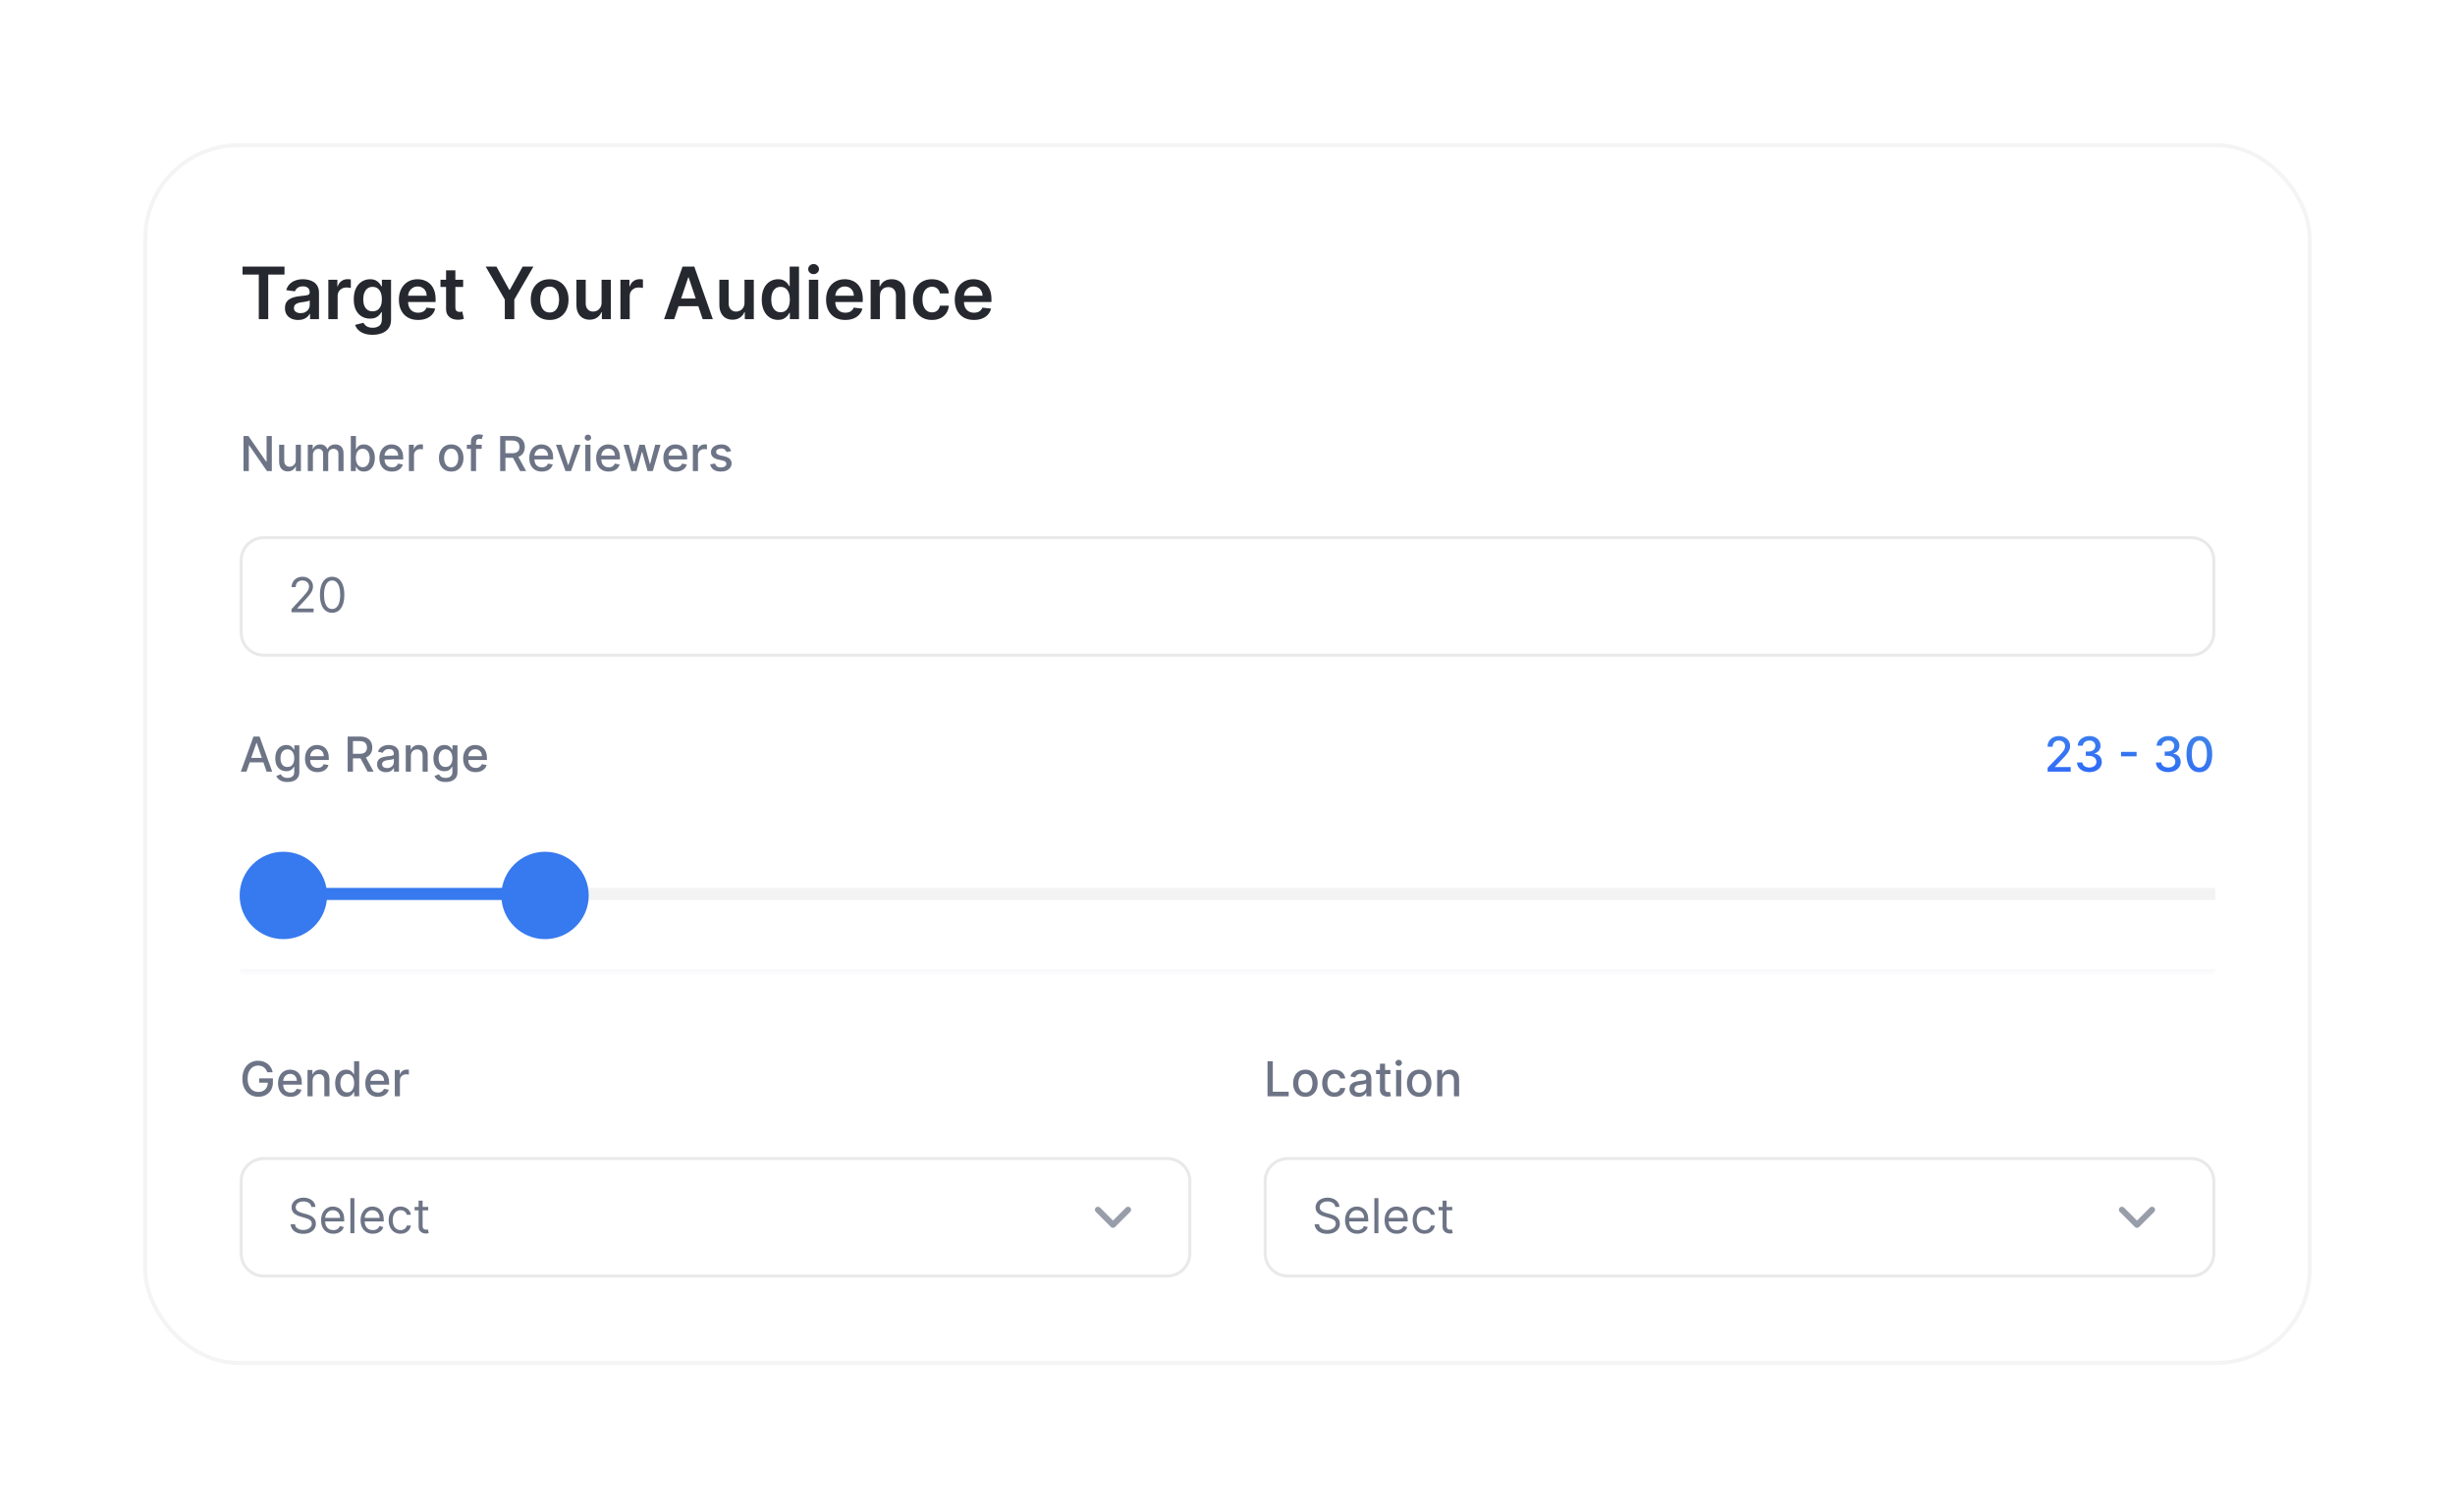 <svg width="617" height="380" viewBox="0 0 617 380" fill="none" xmlns="http://www.w3.org/2000/svg">
<g filter="url(#filter0_d_34_1370)">
<rect x="36" y="36" width="545" height="307.097" rx="24" fill="white"/>
<rect x="36.5" y="36.5" width="544" height="306.097" rx="23.5" stroke="#222222" stroke-opacity="0.05"/>
<path d="M60.956 69.022V67.015H71.502V69.022H67.416V80.233H65.041V69.022H60.956ZM74.935 80.433C74.307 80.433 73.741 80.321 73.238 80.097C72.739 79.869 72.343 79.534 72.05 79.091C71.762 78.647 71.618 78.101 71.618 77.451C71.618 76.892 71.721 76.429 71.928 76.064C72.134 75.698 72.416 75.405 72.773 75.186C73.13 74.966 73.533 74.801 73.98 74.689C74.432 74.573 74.899 74.489 75.381 74.437C75.962 74.377 76.433 74.323 76.794 74.276C77.156 74.224 77.418 74.147 77.582 74.043C77.749 73.936 77.833 73.77 77.833 73.546V73.508C77.833 73.022 77.689 72.645 77.401 72.378C77.112 72.112 76.697 71.978 76.155 71.978C75.583 71.978 75.129 72.103 74.793 72.352C74.462 72.602 74.238 72.897 74.122 73.237L71.941 72.927C72.113 72.325 72.397 71.821 72.793 71.417C73.188 71.008 73.672 70.702 74.245 70.5C74.817 70.294 75.45 70.19 76.142 70.19C76.62 70.19 77.095 70.246 77.569 70.358C78.042 70.47 78.474 70.655 78.866 70.913C79.257 71.167 79.572 71.513 79.808 71.952C80.049 72.391 80.17 72.94 80.17 73.598V80.233H77.924V78.871H77.846C77.704 79.147 77.504 79.405 77.246 79.646C76.992 79.882 76.671 80.074 76.284 80.22C75.901 80.362 75.452 80.433 74.935 80.433ZM75.542 78.716C76.011 78.716 76.418 78.624 76.762 78.439C77.106 78.249 77.371 78 77.556 77.69C77.745 77.38 77.84 77.042 77.84 76.677V75.508C77.767 75.569 77.642 75.625 77.465 75.676C77.293 75.728 77.1 75.773 76.885 75.812C76.669 75.851 76.456 75.885 76.246 75.915C76.035 75.945 75.852 75.971 75.697 75.993C75.348 76.04 75.037 76.117 74.761 76.225C74.486 76.332 74.268 76.483 74.109 76.677C73.95 76.866 73.87 77.111 73.87 77.412C73.87 77.843 74.028 78.168 74.342 78.387C74.656 78.606 75.056 78.716 75.542 78.716ZM82.519 80.233V70.319H84.784V71.972H84.888C85.068 71.399 85.378 70.958 85.817 70.649C86.26 70.335 86.766 70.177 87.334 70.177C87.463 70.177 87.607 70.184 87.766 70.197C87.93 70.205 88.065 70.22 88.173 70.242V72.391C88.074 72.357 87.917 72.327 87.702 72.301C87.491 72.271 87.286 72.256 87.088 72.256C86.662 72.256 86.279 72.348 85.94 72.533C85.604 72.714 85.339 72.966 85.146 73.288C84.952 73.611 84.855 73.983 84.855 74.405V80.233H82.519ZM93.628 84.157C92.789 84.157 92.068 84.043 91.466 83.815C90.864 83.591 90.379 83.29 90.014 82.911C89.648 82.533 89.394 82.113 89.252 81.653L91.356 81.143C91.451 81.337 91.589 81.528 91.769 81.717C91.95 81.911 92.193 82.07 92.499 82.195C92.808 82.324 93.198 82.389 93.667 82.389C94.329 82.389 94.878 82.227 95.313 81.904C95.747 81.586 95.964 81.061 95.964 80.33V78.452H95.848C95.728 78.692 95.551 78.94 95.319 79.194C95.091 79.448 94.788 79.661 94.409 79.833C94.035 80.005 93.564 80.091 92.996 80.091C92.234 80.091 91.543 79.912 90.924 79.555C90.308 79.194 89.818 78.656 89.452 77.942C89.091 77.223 88.91 76.324 88.91 75.244C88.91 74.155 89.091 73.237 89.452 72.488C89.818 71.735 90.311 71.165 90.93 70.778C91.55 70.386 92.24 70.19 93.002 70.19C93.583 70.19 94.061 70.289 94.435 70.487C94.814 70.681 95.115 70.915 95.338 71.191C95.562 71.462 95.732 71.718 95.848 71.959H95.977V70.319H98.281V80.394C98.281 81.242 98.079 81.943 97.675 82.498C97.27 83.053 96.717 83.469 96.016 83.744C95.315 84.019 94.519 84.157 93.628 84.157ZM93.647 78.258C94.142 78.258 94.564 78.138 94.912 77.897C95.261 77.656 95.526 77.309 95.706 76.857C95.887 76.406 95.977 75.864 95.977 75.231C95.977 74.607 95.887 74.061 95.706 73.592C95.53 73.123 95.267 72.759 94.919 72.501C94.575 72.238 94.151 72.107 93.647 72.107C93.127 72.107 92.692 72.243 92.344 72.514C91.995 72.785 91.733 73.157 91.556 73.63C91.38 74.099 91.292 74.633 91.292 75.231C91.292 75.838 91.38 76.369 91.556 76.825C91.737 77.277 92.002 77.63 92.35 77.884C92.703 78.133 93.135 78.258 93.647 78.258ZM105.065 80.427C104.071 80.427 103.212 80.22 102.49 79.807C101.771 79.39 101.218 78.8 100.831 78.038C100.444 77.273 100.25 76.371 100.25 75.334C100.25 74.314 100.444 73.419 100.831 72.649C101.222 71.875 101.769 71.272 102.47 70.842C103.172 70.408 103.995 70.19 104.942 70.19C105.553 70.19 106.13 70.289 106.672 70.487C107.218 70.681 107.7 70.982 108.118 71.391C108.539 71.799 108.87 72.32 109.111 72.953C109.352 73.581 109.473 74.33 109.473 75.199V75.915H101.347V74.34H107.233C107.229 73.893 107.132 73.495 106.943 73.146C106.754 72.793 106.489 72.516 106.149 72.314C105.813 72.112 105.422 72.01 104.974 72.01C104.497 72.01 104.077 72.127 103.716 72.359C103.354 72.587 103.073 72.888 102.87 73.263C102.672 73.632 102.571 74.039 102.567 74.482V75.857C102.567 76.434 102.672 76.928 102.883 77.341C103.094 77.75 103.389 78.064 103.767 78.284C104.146 78.499 104.589 78.606 105.097 78.606C105.437 78.606 105.745 78.559 106.02 78.465C106.295 78.365 106.534 78.221 106.736 78.032C106.939 77.843 107.091 77.608 107.195 77.329L109.376 77.574C109.238 78.15 108.976 78.654 108.589 79.084C108.206 79.51 107.715 79.841 107.117 80.078C106.519 80.31 105.835 80.427 105.065 80.427ZM116.4 70.319V72.127H110.701V70.319H116.4ZM112.108 67.944H114.444V77.251C114.444 77.565 114.491 77.806 114.586 77.974C114.685 78.138 114.814 78.249 114.973 78.31C115.133 78.37 115.309 78.4 115.503 78.4C115.649 78.4 115.782 78.389 115.903 78.368C116.028 78.346 116.122 78.327 116.187 78.31L116.58 80.136C116.456 80.179 116.277 80.227 116.045 80.278C115.817 80.33 115.537 80.36 115.206 80.368C114.621 80.386 114.093 80.297 113.624 80.104C113.155 79.906 112.783 79.6 112.508 79.187C112.237 78.774 112.103 78.258 112.108 77.638V67.944ZM122.062 67.015H124.766L127.999 72.862H128.128L131.362 67.015H134.066L129.258 75.302V80.233H126.87V75.302L122.062 67.015ZM138.137 80.427C137.169 80.427 136.33 80.213 135.62 79.788C134.91 79.362 134.359 78.766 133.968 78C133.581 77.234 133.387 76.339 133.387 75.315C133.387 74.291 133.581 73.394 133.968 72.624C134.359 71.853 134.91 71.255 135.62 70.829C136.33 70.403 137.169 70.19 138.137 70.19C139.105 70.19 139.944 70.403 140.654 70.829C141.364 71.255 141.913 71.853 142.3 72.624C142.692 73.394 142.887 74.291 142.887 75.315C142.887 76.339 142.692 77.234 142.3 78C141.913 78.766 141.364 79.362 140.654 79.788C139.944 80.213 139.105 80.427 138.137 80.427ZM138.15 78.555C138.675 78.555 139.114 78.411 139.467 78.122C139.82 77.83 140.082 77.438 140.254 76.948C140.431 76.457 140.519 75.911 140.519 75.308C140.519 74.702 140.431 74.153 140.254 73.663C140.082 73.168 139.82 72.774 139.467 72.481C139.114 72.189 138.675 72.043 138.15 72.043C137.612 72.043 137.165 72.189 136.808 72.481C136.455 72.774 136.19 73.168 136.014 73.663C135.842 74.153 135.756 74.702 135.756 75.308C135.756 75.911 135.842 76.457 136.014 76.948C136.19 77.438 136.455 77.83 136.808 78.122C137.165 78.411 137.612 78.555 138.15 78.555ZM151.189 76.064V70.319H153.525V80.233H151.26V78.471H151.157C150.933 79.026 150.565 79.48 150.053 79.833C149.545 80.186 148.919 80.362 148.175 80.362C147.525 80.362 146.951 80.218 146.452 79.93C145.957 79.637 145.57 79.213 145.29 78.658C145.01 78.099 144.87 77.423 144.87 76.632V70.319H147.207V76.27C147.207 76.898 147.379 77.397 147.723 77.767C148.067 78.138 148.519 78.323 149.078 78.323C149.423 78.323 149.756 78.239 150.079 78.071C150.402 77.903 150.666 77.653 150.873 77.322C151.084 76.987 151.189 76.567 151.189 76.064ZM155.928 80.233V70.319H158.193V71.972H158.297C158.477 71.399 158.787 70.958 159.226 70.649C159.669 70.335 160.175 70.177 160.743 70.177C160.872 70.177 161.016 70.184 161.175 70.197C161.339 70.205 161.474 70.22 161.582 70.242V72.391C161.483 72.357 161.326 72.327 161.111 72.301C160.9 72.271 160.695 72.256 160.497 72.256C160.071 72.256 159.689 72.348 159.349 72.533C159.013 72.714 158.748 72.966 158.555 73.288C158.361 73.611 158.264 73.983 158.264 74.405V80.233H155.928ZM169.443 80.233H166.887L171.54 67.015H174.496L179.156 80.233H176.6L173.07 69.726H172.967L169.443 80.233ZM169.527 75.05H176.497V76.974H169.527V75.05ZM187.113 76.064V70.319H189.449V80.233H187.184V78.471H187.08C186.857 79.026 186.489 79.48 185.977 79.833C185.469 80.186 184.843 80.362 184.098 80.362C183.449 80.362 182.874 80.218 182.375 79.93C181.88 79.637 181.493 79.213 181.213 78.658C180.934 78.099 180.794 77.423 180.794 76.632V70.319H183.13V76.27C183.13 76.898 183.302 77.397 183.647 77.767C183.991 78.138 184.443 78.323 185.002 78.323C185.346 78.323 185.68 78.239 186.002 78.071C186.325 77.903 186.59 77.653 186.796 77.322C187.007 76.987 187.113 76.567 187.113 76.064ZM195.53 80.407C194.751 80.407 194.054 80.207 193.439 79.807C192.824 79.407 192.338 78.826 191.981 78.064C191.623 77.303 191.445 76.378 191.445 75.289C191.445 74.188 191.626 73.258 191.987 72.501C192.353 71.739 192.845 71.165 193.465 70.778C194.085 70.386 194.775 70.19 195.537 70.19C196.118 70.19 196.595 70.289 196.97 70.487C197.344 70.681 197.641 70.915 197.86 71.191C198.08 71.462 198.25 71.718 198.37 71.959H198.467V67.015H200.81V80.233H198.512V78.671H198.37C198.25 78.912 198.075 79.168 197.847 79.439C197.619 79.706 197.318 79.934 196.944 80.123C196.569 80.312 196.098 80.407 195.53 80.407ZM196.182 78.49C196.677 78.49 197.099 78.357 197.447 78.09C197.796 77.819 198.06 77.443 198.241 76.961C198.422 76.479 198.512 75.917 198.512 75.276C198.512 74.635 198.422 74.078 198.241 73.605C198.065 73.131 197.802 72.763 197.454 72.501C197.109 72.238 196.686 72.107 196.182 72.107C195.662 72.107 195.227 72.243 194.878 72.514C194.53 72.785 194.267 73.159 194.091 73.637C193.915 74.114 193.826 74.661 193.826 75.276C193.826 75.896 193.915 76.449 194.091 76.935C194.272 77.417 194.536 77.798 194.885 78.077C195.238 78.353 195.67 78.49 196.182 78.49ZM203.299 80.233V70.319H205.636V80.233H203.299ZM204.474 68.912C204.104 68.912 203.786 68.79 203.519 68.544C203.252 68.295 203.119 67.996 203.119 67.647C203.119 67.295 203.252 66.996 203.519 66.75C203.786 66.501 204.104 66.376 204.474 66.376C204.848 66.376 205.167 66.501 205.429 66.75C205.696 66.996 205.829 67.295 205.829 67.647C205.829 67.996 205.696 68.295 205.429 68.544C205.167 68.79 204.848 68.912 204.474 68.912ZM212.427 80.427C211.433 80.427 210.575 80.22 209.852 79.807C209.133 79.39 208.58 78.8 208.193 78.038C207.806 77.273 207.612 76.371 207.612 75.334C207.612 74.314 207.806 73.419 208.193 72.649C208.585 71.875 209.131 71.272 209.833 70.842C210.534 70.408 211.358 70.19 212.305 70.19C212.916 70.19 213.492 70.289 214.034 70.487C214.581 70.681 215.063 70.982 215.48 71.391C215.902 71.799 216.233 72.32 216.474 72.953C216.715 73.581 216.835 74.33 216.835 75.199V75.915H208.71V74.34H214.596C214.591 73.893 214.495 73.495 214.305 73.146C214.116 72.793 213.851 72.516 213.511 72.314C213.176 72.112 212.784 72.01 212.337 72.01C211.859 72.01 211.44 72.127 211.078 72.359C210.717 72.587 210.435 72.888 210.233 73.263C210.035 73.632 209.934 74.039 209.929 74.482V75.857C209.929 76.434 210.035 76.928 210.246 77.341C210.456 77.75 210.751 78.064 211.13 78.284C211.509 78.499 211.952 78.606 212.459 78.606C212.799 78.606 213.107 78.559 213.382 78.465C213.658 78.365 213.897 78.221 214.099 78.032C214.301 77.843 214.454 77.608 214.557 77.329L216.738 77.574C216.601 78.15 216.338 78.654 215.951 79.084C215.568 79.51 215.078 79.841 214.48 80.078C213.881 80.31 213.197 80.427 212.427 80.427ZM221.148 74.424V80.233H218.812V70.319H221.045V72.004H221.161C221.389 71.449 221.753 71.008 222.252 70.681C222.755 70.354 223.377 70.19 224.117 70.19C224.801 70.19 225.397 70.337 225.905 70.629C226.417 70.922 226.813 71.346 227.092 71.901C227.376 72.456 227.516 73.129 227.512 73.921V80.233H225.176V74.282C225.176 73.62 225.004 73.101 224.659 72.727C224.319 72.352 223.848 72.165 223.246 72.165C222.837 72.165 222.473 72.256 222.155 72.436C221.841 72.613 221.594 72.869 221.413 73.204C221.236 73.54 221.148 73.947 221.148 74.424ZM234.211 80.427C233.222 80.427 232.372 80.209 231.662 79.775C230.956 79.34 230.412 78.74 230.029 77.974C229.65 77.204 229.461 76.317 229.461 75.315C229.461 74.308 229.655 73.419 230.042 72.649C230.429 71.875 230.976 71.272 231.681 70.842C232.391 70.408 233.23 70.19 234.198 70.19C235.003 70.19 235.715 70.339 236.335 70.636C236.959 70.928 237.456 71.344 237.826 71.881C238.196 72.415 238.407 73.039 238.458 73.753H236.225C236.135 73.275 235.92 72.877 235.58 72.559C235.244 72.236 234.794 72.075 234.231 72.075C233.753 72.075 233.334 72.204 232.972 72.462C232.611 72.716 232.329 73.082 232.127 73.559C231.929 74.037 231.83 74.609 231.83 75.276C231.83 75.952 231.929 76.533 232.127 77.019C232.325 77.501 232.602 77.873 232.959 78.135C233.321 78.394 233.745 78.523 234.231 78.523C234.575 78.523 234.883 78.458 235.154 78.329C235.429 78.196 235.659 78.004 235.844 77.754C236.029 77.505 236.156 77.202 236.225 76.844H238.458C238.402 77.546 238.196 78.168 237.839 78.71C237.481 79.248 236.995 79.669 236.38 79.975C235.765 80.276 235.042 80.427 234.211 80.427ZM244.765 80.427C243.772 80.427 242.913 80.22 242.19 79.807C241.472 79.39 240.919 78.8 240.532 78.038C240.144 77.273 239.951 76.371 239.951 75.334C239.951 74.314 240.144 73.419 240.532 72.649C240.923 71.875 241.47 71.272 242.171 70.842C242.872 70.408 243.696 70.19 244.643 70.19C245.254 70.19 245.83 70.289 246.373 70.487C246.919 70.681 247.401 70.982 247.818 71.391C248.24 71.799 248.571 72.32 248.812 72.953C249.053 73.581 249.174 74.33 249.174 75.199V75.915H241.048V74.34H246.934C246.93 73.893 246.833 73.495 246.644 73.146C246.454 72.793 246.19 72.516 245.85 72.314C245.514 72.112 245.123 72.01 244.675 72.01C244.197 72.01 243.778 72.127 243.417 72.359C243.055 72.587 242.773 72.888 242.571 73.263C242.373 73.632 242.272 74.039 242.268 74.482V75.857C242.268 76.434 242.373 76.928 242.584 77.341C242.795 77.75 243.09 78.064 243.468 78.284C243.847 78.499 244.29 78.606 244.798 78.606C245.138 78.606 245.445 78.559 245.721 78.465C245.996 78.365 246.235 78.221 246.437 78.032C246.639 77.843 246.792 77.608 246.895 77.329L249.077 77.574C248.939 78.15 248.677 78.654 248.289 79.084C247.906 79.51 247.416 79.841 246.818 80.078C246.22 80.31 245.536 80.427 244.765 80.427Z" fill="#26282F" style="mix-blend-mode:plus-darker"/>
<path d="M68.313 109.596V118.408H67.091L62.612 111.945H62.531V118.408H61.201V109.596H62.432L66.915 116.067H66.997V109.596H68.313ZM74.336 115.667V111.799H75.627V118.408H74.362V117.263H74.293C74.141 117.616 73.897 117.91 73.562 118.145C73.229 118.378 72.814 118.494 72.318 118.494C71.894 118.494 71.518 118.401 71.191 118.214C70.867 118.025 70.612 117.745 70.425 117.375C70.241 117.005 70.15 116.547 70.15 116.002V111.799H71.436V115.848C71.436 116.298 71.561 116.657 71.811 116.923C72.06 117.19 72.384 117.323 72.783 117.323C73.024 117.323 73.263 117.263 73.501 117.143C73.742 117.022 73.942 116.84 74.1 116.596C74.26 116.352 74.339 116.043 74.336 115.667ZM77.356 118.408V111.799H78.591V112.874H78.672C78.81 112.51 79.035 112.226 79.348 112.022C79.66 111.816 80.035 111.713 80.471 111.713C80.913 111.713 81.283 111.816 81.581 112.022C81.882 112.229 82.104 112.513 82.248 112.874H82.317C82.475 112.522 82.725 112.24 83.07 112.031C83.414 111.819 83.824 111.713 84.3 111.713C84.9 111.713 85.389 111.901 85.767 112.276C86.149 112.652 86.34 113.219 86.34 113.976V118.408H85.053V114.096C85.053 113.649 84.931 113.325 84.688 113.124C84.444 112.923 84.153 112.823 83.814 112.823C83.395 112.823 83.07 112.952 82.837 113.21C82.605 113.465 82.489 113.794 82.489 114.195V118.408H81.207V114.015C81.207 113.656 81.095 113.368 80.871 113.15C80.647 112.932 80.356 112.823 79.998 112.823C79.754 112.823 79.528 112.887 79.322 113.016C79.118 113.143 78.953 113.319 78.827 113.546C78.704 113.772 78.642 114.035 78.642 114.333V118.408H77.356ZM88.167 118.408V109.596H89.454V112.87H89.531C89.606 112.732 89.713 112.573 89.854 112.392C89.995 112.212 90.19 112.054 90.439 111.919C90.689 111.782 91.019 111.713 91.429 111.713C91.962 111.713 92.439 111.847 92.857 112.117C93.276 112.387 93.605 112.775 93.843 113.283C94.084 113.791 94.204 114.402 94.204 115.116C94.204 115.83 94.085 116.443 93.847 116.953C93.609 117.461 93.282 117.853 92.866 118.128C92.45 118.401 91.975 118.537 91.442 118.537C91.04 118.537 90.712 118.469 90.456 118.335C90.204 118.2 90.006 118.042 89.863 117.861C89.719 117.681 89.609 117.52 89.531 117.379H89.424V118.408H88.167ZM89.428 115.103C89.428 115.568 89.496 115.975 89.63 116.325C89.765 116.675 89.96 116.949 90.216 117.147C90.471 117.342 90.783 117.44 91.153 117.44C91.538 117.44 91.859 117.338 92.117 117.134C92.375 116.928 92.57 116.648 92.702 116.295C92.837 115.942 92.905 115.545 92.905 115.103C92.905 114.667 92.839 114.276 92.707 113.929C92.578 113.581 92.383 113.308 92.122 113.107C91.863 112.906 91.541 112.806 91.153 112.806C90.781 112.806 90.465 112.902 90.207 113.094C89.951 113.286 89.758 113.554 89.626 113.898C89.494 114.243 89.428 114.644 89.428 115.103ZM98.497 118.541C97.846 118.541 97.285 118.402 96.815 118.124C96.347 117.843 95.986 117.448 95.731 116.94C95.478 116.43 95.352 115.832 95.352 115.146C95.352 114.469 95.478 113.873 95.731 113.356C95.986 112.84 96.341 112.437 96.798 112.147C97.257 111.858 97.793 111.713 98.407 111.713C98.78 111.713 99.141 111.774 99.491 111.898C99.841 112.021 100.155 112.215 100.433 112.479C100.712 112.742 100.931 113.085 101.092 113.507C101.252 113.926 101.333 114.435 101.333 115.034V115.49H96.079V114.527H100.072C100.072 114.188 100.003 113.888 99.865 113.627C99.728 113.363 99.534 113.156 99.284 113.003C99.038 112.851 98.748 112.775 98.415 112.775C98.054 112.775 97.738 112.864 97.469 113.042C97.202 113.217 96.996 113.447 96.849 113.731C96.706 114.012 96.634 114.317 96.634 114.647V115.4C96.634 115.842 96.712 116.218 96.866 116.527C97.024 116.837 97.244 117.074 97.525 117.237C97.806 117.398 98.134 117.478 98.51 117.478C98.754 117.478 98.976 117.444 99.177 117.375C99.378 117.303 99.551 117.197 99.698 117.057C99.844 116.916 99.956 116.743 100.033 116.536L101.251 116.755C101.153 117.114 100.978 117.428 100.726 117.698C100.476 117.965 100.162 118.172 99.784 118.322C99.408 118.468 98.979 118.541 98.497 118.541ZM102.76 118.408V111.799H104.004V112.849H104.072C104.193 112.493 104.405 112.213 104.709 112.01C105.016 111.803 105.363 111.7 105.75 111.7C105.831 111.7 105.925 111.703 106.034 111.708C106.146 111.714 106.234 111.721 106.297 111.73V112.96C106.245 112.946 106.154 112.93 106.022 112.913C105.89 112.893 105.758 112.883 105.626 112.883C105.322 112.883 105.051 112.948 104.812 113.077C104.577 113.203 104.391 113.379 104.253 113.606C104.115 113.83 104.047 114.085 104.047 114.372V118.408H102.76ZM113.401 118.541C112.781 118.541 112.24 118.399 111.779 118.115C111.317 117.831 110.958 117.434 110.703 116.923C110.448 116.413 110.32 115.816 110.32 115.133C110.32 114.448 110.448 113.848 110.703 113.335C110.958 112.821 111.317 112.423 111.779 112.139C112.24 111.855 112.781 111.713 113.401 111.713C114.02 111.713 114.561 111.855 115.023 112.139C115.485 112.423 115.843 112.821 116.099 113.335C116.354 113.848 116.482 114.448 116.482 115.133C116.482 115.816 116.354 116.413 116.099 116.923C115.843 117.434 115.485 117.831 115.023 118.115C114.561 118.399 114.02 118.541 113.401 118.541ZM113.405 117.461C113.807 117.461 114.139 117.355 114.403 117.143C114.667 116.93 114.862 116.648 114.988 116.295C115.118 115.942 115.182 115.554 115.182 115.129C115.182 114.707 115.118 114.32 114.988 113.967C114.862 113.612 114.667 113.326 114.403 113.111C114.139 112.896 113.807 112.788 113.405 112.788C113.001 112.788 112.665 112.896 112.398 113.111C112.134 113.326 111.938 113.612 111.809 113.967C111.683 114.32 111.619 114.707 111.619 115.129C111.619 115.554 111.683 115.942 111.809 116.295C111.938 116.648 112.134 116.93 112.398 117.143C112.665 117.355 113.001 117.461 113.405 117.461ZM121.063 111.799V112.831H117.328V111.799H121.063ZM118.352 118.408V111.033C118.352 110.62 118.442 110.277 118.623 110.004C118.804 109.729 119.043 109.524 119.342 109.389C119.64 109.251 119.964 109.183 120.314 109.183C120.572 109.183 120.793 109.204 120.977 109.247C121.16 109.287 121.297 109.325 121.386 109.359L121.084 110.4C121.024 110.383 120.947 110.363 120.852 110.34C120.757 110.314 120.643 110.301 120.508 110.301C120.195 110.301 119.971 110.379 119.837 110.534C119.705 110.689 119.639 110.912 119.639 111.205V118.408H118.352ZM125.7 118.408V109.596H128.841C129.524 109.596 130.09 109.713 130.541 109.949C130.994 110.184 131.332 110.509 131.556 110.925C131.78 111.338 131.892 111.816 131.892 112.358C131.892 112.897 131.778 113.372 131.552 113.782C131.328 114.19 130.99 114.507 130.536 114.733C130.086 114.96 129.52 115.073 128.837 115.073H126.457V113.929H128.716C129.147 113.929 129.497 113.867 129.766 113.744C130.039 113.62 130.238 113.441 130.364 113.206C130.49 112.97 130.554 112.688 130.554 112.358C130.554 112.025 130.489 111.737 130.36 111.493C130.234 111.249 130.034 111.063 129.762 110.934C129.492 110.802 129.138 110.736 128.699 110.736H127.03V118.408H125.7ZM130.05 114.432L132.227 118.408H130.713L128.579 114.432H130.05ZM136.172 118.541C135.521 118.541 134.96 118.402 134.49 118.124C134.022 117.843 133.661 117.448 133.405 116.94C133.153 116.43 133.027 115.832 133.027 115.146C133.027 114.469 133.153 113.873 133.405 113.356C133.661 112.84 134.016 112.437 134.472 112.147C134.931 111.858 135.468 111.713 136.082 111.713C136.454 111.713 136.816 111.774 137.166 111.898C137.516 112.021 137.83 112.215 138.108 112.479C138.386 112.742 138.606 113.085 138.766 113.507C138.927 113.926 139.007 114.435 139.007 115.034V115.49H133.754V114.527H137.747C137.747 114.188 137.678 113.888 137.54 113.627C137.402 113.363 137.209 113.156 136.959 113.003C136.713 112.851 136.423 112.775 136.09 112.775C135.729 112.775 135.413 112.864 135.144 113.042C134.877 113.217 134.67 113.447 134.524 113.731C134.381 114.012 134.309 114.317 134.309 114.647V115.4C134.309 115.842 134.386 116.218 134.541 116.527C134.699 116.837 134.918 117.074 135.199 117.237C135.481 117.398 135.809 117.478 136.185 117.478C136.429 117.478 136.651 117.444 136.852 117.375C137.053 117.303 137.226 117.197 137.372 117.057C137.519 116.916 137.631 116.743 137.708 116.536L138.926 116.755C138.828 117.114 138.653 117.428 138.401 117.698C138.151 117.965 137.837 118.172 137.458 118.322C137.083 118.468 136.654 118.541 136.172 118.541ZM145.899 111.799L143.503 118.408H142.126L139.725 111.799H141.106L142.78 116.885H142.849L144.518 111.799H145.899ZM147.108 118.408V111.799H148.395V118.408H147.108ZM147.758 110.779C147.534 110.779 147.342 110.704 147.182 110.555C147.024 110.403 146.945 110.222 146.945 110.013C146.945 109.801 147.024 109.62 147.182 109.471C147.342 109.319 147.534 109.243 147.758 109.243C147.982 109.243 148.173 109.319 148.33 109.471C148.491 109.62 148.571 109.801 148.571 110.013C148.571 110.222 148.491 110.403 148.33 110.555C148.173 110.704 147.982 110.779 147.758 110.779ZM152.974 118.541C152.323 118.541 151.762 118.402 151.292 118.124C150.824 117.843 150.463 117.448 150.207 116.94C149.955 116.43 149.829 115.832 149.829 115.146C149.829 114.469 149.955 113.873 150.207 113.356C150.463 112.84 150.818 112.437 151.274 112.147C151.733 111.858 152.27 111.713 152.884 111.713C153.257 111.713 153.618 111.774 153.968 111.898C154.318 112.021 154.632 112.215 154.91 112.479C155.189 112.742 155.408 113.085 155.569 113.507C155.729 113.926 155.81 114.435 155.81 115.034V115.49H150.556V114.527H154.549C154.549 114.188 154.48 113.888 154.342 113.627C154.205 113.363 154.011 113.156 153.761 113.003C153.515 112.851 153.225 112.775 152.892 112.775C152.531 112.775 152.215 112.864 151.946 113.042C151.679 113.217 151.472 113.447 151.326 113.731C151.183 114.012 151.111 114.317 151.111 114.647V115.4C151.111 115.842 151.188 116.218 151.343 116.527C151.501 116.837 151.721 117.074 152.002 117.237C152.283 117.398 152.611 117.478 152.987 117.478C153.231 117.478 153.453 117.444 153.654 117.375C153.855 117.303 154.028 117.197 154.175 117.057C154.321 116.916 154.433 116.743 154.51 116.536L155.728 116.755C155.63 117.114 155.455 117.428 155.203 117.698C154.953 117.965 154.639 118.172 154.261 118.322C153.885 118.468 153.456 118.541 152.974 118.541ZM158.658 118.408L156.713 111.799H158.043L159.338 116.652H159.402L160.702 111.799H162.031L163.322 116.631H163.387L164.673 111.799H166.003L164.062 118.408H162.75L161.407 113.636H161.308L159.966 118.408H158.658ZM169.871 118.541C169.22 118.541 168.659 118.402 168.189 118.124C167.721 117.843 167.36 117.448 167.104 116.94C166.852 116.43 166.726 115.832 166.726 115.146C166.726 114.469 166.852 113.873 167.104 113.356C167.36 112.84 167.715 112.437 168.171 112.147C168.63 111.858 169.167 111.713 169.781 111.713C170.153 111.713 170.515 111.774 170.865 111.898C171.215 112.021 171.529 112.215 171.807 112.479C172.085 112.742 172.305 113.085 172.465 113.507C172.626 113.926 172.706 114.435 172.706 115.034V115.49H167.453V114.527H171.446C171.446 114.188 171.377 113.888 171.239 113.627C171.102 113.363 170.908 113.156 170.658 113.003C170.412 112.851 170.122 112.775 169.789 112.775C169.428 112.775 169.112 112.864 168.843 113.042C168.576 113.217 168.369 113.447 168.223 113.731C168.08 114.012 168.008 114.317 168.008 114.647V115.4C168.008 115.842 168.085 116.218 168.24 116.527C168.398 116.837 168.617 117.074 168.899 117.237C169.18 117.398 169.508 117.478 169.884 117.478C170.128 117.478 170.35 117.444 170.551 117.375C170.752 117.303 170.925 117.197 171.071 117.057C171.218 116.916 171.33 116.743 171.407 116.536L172.625 116.755C172.527 117.114 172.352 117.428 172.1 117.698C171.85 117.965 171.536 118.172 171.157 118.322C170.782 118.468 170.353 118.541 169.871 118.541ZM174.134 118.408V111.799H175.377V112.849H175.446C175.567 112.493 175.779 112.213 176.083 112.01C176.39 111.803 176.737 111.7 177.124 111.7C177.205 111.7 177.299 111.703 177.408 111.708C177.52 111.714 177.608 111.721 177.671 111.73V112.96C177.619 112.946 177.527 112.93 177.395 112.913C177.263 112.893 177.131 112.883 176.999 112.883C176.695 112.883 176.424 112.948 176.186 113.077C175.951 113.203 175.765 113.379 175.627 113.606C175.489 113.83 175.42 114.085 175.42 114.372V118.408H174.134ZM183.736 113.412L182.57 113.619C182.522 113.47 182.444 113.328 182.338 113.193C182.235 113.058 182.094 112.948 181.916 112.861C181.739 112.775 181.516 112.732 181.25 112.732C180.885 112.732 180.581 112.814 180.337 112.978C180.094 113.138 179.972 113.346 179.972 113.602C179.972 113.822 180.053 114 180.217 114.135C180.38 114.27 180.644 114.38 181.009 114.466L182.058 114.707C182.667 114.848 183.12 115.064 183.418 115.357C183.716 115.65 183.866 116.03 183.866 116.497C183.866 116.893 183.751 117.246 183.521 117.556C183.295 117.863 182.978 118.104 182.57 118.279C182.166 118.454 181.697 118.541 181.163 118.541C180.423 118.541 179.82 118.383 179.352 118.068C178.884 117.749 178.598 117.298 178.491 116.712L179.735 116.523C179.812 116.847 179.972 117.093 180.213 117.259C180.454 117.422 180.768 117.504 181.155 117.504C181.577 117.504 181.914 117.417 182.166 117.242C182.418 117.064 182.545 116.847 182.545 116.592C182.545 116.385 182.467 116.212 182.312 116.071C182.16 115.931 181.926 115.825 181.611 115.753L180.492 115.508C179.876 115.367 179.419 115.143 179.124 114.836C178.831 114.53 178.685 114.141 178.685 113.67C178.685 113.28 178.794 112.939 179.012 112.646C179.23 112.354 179.531 112.126 179.916 111.962C180.3 111.796 180.74 111.713 181.237 111.713C181.951 111.713 182.513 111.868 182.923 112.177C183.333 112.484 183.605 112.896 183.736 113.412Z" fill="#6D7486" style="mix-blend-mode:plus-darker"/>
<g filter="url(#filter1_dddd_34_1370)">
<path d="M60.233 138.553C60.233 135.207 62.945 132.495 66.291 132.495H550.709C554.055 132.495 556.767 135.207 556.767 138.553V156.728C556.767 160.074 554.055 162.786 550.709 162.786H66.291C62.945 162.786 60.233 160.074 60.233 156.728V138.553Z" fill="white"/>
<path d="M66.291 132.874H550.709C553.845 132.874 556.388 135.417 556.388 138.553V156.728C556.388 159.865 553.845 162.408 550.709 162.408H66.291C63.154 162.408 60.612 159.865 60.612 156.728V138.553C60.612 135.417 63.154 132.874 66.291 132.874Z" stroke="#222222" stroke-opacity="0.1" stroke-width="0.757"/>
<path d="M73.262 151.641V150.866L76.17 147.682C76.512 147.309 76.793 146.985 77.014 146.71C77.235 146.432 77.398 146.171 77.504 145.927C77.613 145.68 77.668 145.422 77.668 145.152C77.668 144.843 77.593 144.574 77.444 144.348C77.298 144.121 77.097 143.946 76.842 143.823C76.586 143.699 76.299 143.638 75.981 143.638C75.643 143.638 75.347 143.708 75.095 143.849C74.845 143.986 74.652 144.18 74.514 144.429C74.379 144.679 74.312 144.972 74.312 145.307H73.296C73.296 144.791 73.415 144.338 73.653 143.948C73.891 143.557 74.216 143.253 74.626 143.035C75.039 142.817 75.502 142.708 76.016 142.708C76.532 142.708 76.989 142.817 77.388 143.035C77.787 143.253 78.1 143.547 78.326 143.917C78.553 144.287 78.666 144.699 78.666 145.152C78.666 145.476 78.607 145.793 78.49 146.103C78.375 146.41 78.174 146.753 77.887 147.132C77.603 147.507 77.209 147.966 76.704 148.508L74.725 150.625V150.694H78.821V151.641H73.262ZM83.472 151.761C82.824 151.761 82.272 151.585 81.816 151.232C81.359 150.876 81.011 150.362 80.77 149.687C80.529 149.01 80.409 148.193 80.409 147.235C80.409 146.283 80.529 145.469 80.77 144.795C81.014 144.118 81.364 143.602 81.82 143.246C82.279 142.888 82.83 142.708 83.472 142.708C84.115 142.708 84.664 142.888 85.12 143.246C85.579 143.602 85.929 144.118 86.17 144.795C86.414 145.469 86.536 146.283 86.536 147.235C86.536 148.193 86.415 149.01 86.174 149.687C85.933 150.362 85.585 150.876 85.129 151.232C84.673 151.585 84.121 151.761 83.472 151.761ZM83.472 150.815C84.115 150.815 84.614 150.505 84.969 149.885C85.325 149.266 85.503 148.382 85.503 147.235C85.503 146.472 85.421 145.822 85.258 145.286C85.097 144.749 84.865 144.341 84.561 144.059C84.26 143.778 83.897 143.638 83.472 143.638C82.835 143.638 82.338 143.952 81.979 144.58C81.621 145.205 81.441 146.09 81.441 147.235C81.441 147.998 81.522 148.646 81.682 149.18C81.843 149.713 82.074 150.119 82.375 150.397C82.679 150.676 83.045 150.815 83.472 150.815Z" fill="#6D7486" style="mix-blend-mode:plus-darker"/>
</g>
<path d="M61.945 193.961H60.534L63.705 185.149H65.241L68.412 193.961H67.001L64.51 186.75H64.441L61.945 193.961ZM62.182 190.51H66.76V191.629H62.182V190.51ZM72.246 196.577C71.721 196.577 71.269 196.508 70.891 196.371C70.515 196.233 70.208 196.051 69.97 195.824C69.732 195.598 69.554 195.35 69.436 195.08L70.542 194.624C70.62 194.75 70.723 194.883 70.852 195.024C70.984 195.167 71.162 195.289 71.386 195.39C71.612 195.49 71.903 195.54 72.259 195.54C72.747 195.54 73.15 195.421 73.468 195.183C73.787 194.948 73.946 194.572 73.946 194.056V192.756H73.864C73.787 192.897 73.675 193.053 73.528 193.225C73.385 193.398 73.187 193.547 72.935 193.673C72.682 193.799 72.354 193.862 71.949 193.862C71.427 193.862 70.957 193.74 70.538 193.496C70.122 193.25 69.792 192.887 69.548 192.408C69.307 191.926 69.187 191.334 69.187 190.631C69.187 189.928 69.306 189.326 69.544 188.824C69.785 188.322 70.115 187.937 70.534 187.671C70.953 187.401 71.427 187.266 71.958 187.266C72.368 187.266 72.699 187.335 72.952 187.473C73.204 187.607 73.401 187.765 73.541 187.946C73.685 188.127 73.795 188.286 73.873 188.424H73.967V187.352H75.228V194.107C75.228 194.675 75.096 195.142 74.832 195.506C74.568 195.87 74.211 196.14 73.761 196.315C73.313 196.49 72.808 196.577 72.246 196.577ZM72.233 192.795C72.603 192.795 72.916 192.709 73.171 192.537C73.429 192.362 73.624 192.112 73.756 191.788C73.891 191.461 73.959 191.07 73.959 190.614C73.959 190.169 73.893 189.777 73.761 189.439C73.629 189.101 73.435 188.837 73.18 188.647C72.924 188.455 72.609 188.359 72.233 188.359C71.846 188.359 71.523 188.459 71.265 188.66C71.007 188.858 70.812 189.128 70.68 189.469C70.551 189.81 70.486 190.192 70.486 190.614C70.486 191.047 70.552 191.427 70.684 191.754C70.816 192.081 71.011 192.336 71.269 192.52C71.531 192.703 71.852 192.795 72.233 192.795ZM79.802 194.095C79.151 194.095 78.59 193.955 78.119 193.677C77.652 193.396 77.29 193.002 77.035 192.494C76.783 191.983 76.656 191.385 76.656 190.7C76.656 190.023 76.783 189.426 77.035 188.91C77.29 188.393 77.646 187.99 78.102 187.701C78.561 187.411 79.097 187.266 79.711 187.266C80.084 187.266 80.446 187.328 80.796 187.451C81.146 187.574 81.46 187.768 81.738 188.032C82.016 188.296 82.236 188.639 82.396 189.06C82.557 189.479 82.637 189.988 82.637 190.588V191.044H77.384V190.08H81.377C81.377 189.742 81.308 189.442 81.17 189.181C81.032 188.917 80.839 188.709 80.589 188.557C80.343 188.405 80.053 188.329 79.72 188.329C79.359 188.329 79.043 188.418 78.773 188.596C78.507 188.771 78.3 189 78.154 189.284C78.01 189.565 77.939 189.871 77.939 190.201V190.954C77.939 191.395 78.016 191.771 78.171 192.081C78.329 192.391 78.548 192.627 78.829 192.791C79.11 192.951 79.439 193.032 79.815 193.032C80.058 193.032 80.281 192.997 80.482 192.929C80.682 192.857 80.856 192.751 81.002 192.61C81.148 192.47 81.26 192.296 81.338 192.089L82.555 192.309C82.458 192.667 82.283 192.982 82.031 193.251C81.781 193.518 81.467 193.726 81.088 193.875C80.713 194.021 80.284 194.095 79.802 194.095ZM87.375 193.961V185.149H90.516C91.198 185.149 91.765 185.267 92.215 185.502C92.668 185.737 93.007 186.063 93.231 186.479C93.454 186.892 93.566 187.369 93.566 187.912C93.566 188.451 93.453 188.926 93.226 189.336C93.002 189.743 92.664 190.06 92.211 190.287C91.76 190.513 91.194 190.627 90.511 190.627H88.132V189.482H90.391C90.821 189.482 91.171 189.42 91.441 189.297C91.713 189.174 91.912 188.994 92.039 188.759C92.165 188.524 92.228 188.241 92.228 187.912C92.228 187.579 92.163 187.291 92.034 187.047C91.908 186.803 91.709 186.616 91.436 186.487C91.167 186.355 90.812 186.289 90.374 186.289H88.704V193.961H87.375ZM91.725 189.985L93.902 193.961H92.387L90.253 189.985H91.725ZM97.004 194.107C96.585 194.107 96.207 194.03 95.868 193.875C95.53 193.717 95.261 193.489 95.064 193.191C94.868 192.893 94.771 192.527 94.771 192.094C94.771 191.721 94.843 191.414 94.986 191.173C95.129 190.932 95.323 190.741 95.567 190.601C95.811 190.46 96.083 190.354 96.385 190.282C96.686 190.211 96.993 190.156 97.305 190.119C97.701 190.073 98.022 190.036 98.269 190.007C98.516 189.975 98.695 189.925 98.807 189.856C98.919 189.788 98.975 189.676 98.975 189.521V189.491C98.975 189.115 98.869 188.824 98.656 188.617C98.447 188.411 98.134 188.307 97.718 188.307C97.285 188.307 96.944 188.403 96.694 188.596C96.448 188.785 96.277 188.996 96.182 189.228L94.973 188.953C95.117 188.551 95.326 188.227 95.601 187.98C95.88 187.731 96.2 187.55 96.561 187.438C96.922 187.323 97.302 187.266 97.701 187.266C97.965 187.266 98.245 187.298 98.54 187.361C98.838 187.421 99.117 187.533 99.375 187.696C99.636 187.86 99.85 188.094 100.016 188.398C100.182 188.699 100.266 189.09 100.266 189.572V193.961H99.009V193.058H98.957C98.874 193.224 98.75 193.387 98.583 193.548C98.417 193.709 98.203 193.842 97.942 193.948C97.681 194.054 97.368 194.107 97.004 194.107ZM97.284 193.075C97.639 193.075 97.944 193.005 98.196 192.864C98.451 192.723 98.645 192.54 98.777 192.313C98.912 192.084 98.979 191.838 98.979 191.577V190.726C98.933 190.771 98.844 190.814 98.712 190.855C98.583 190.892 98.436 190.925 98.269 190.954C98.103 190.979 97.941 191.004 97.783 191.027C97.625 191.047 97.493 191.064 97.387 191.078C97.138 191.11 96.909 191.163 96.703 191.238C96.499 191.312 96.336 191.42 96.212 191.56C96.092 191.698 96.032 191.882 96.032 192.111C96.032 192.429 96.149 192.67 96.385 192.834C96.62 192.995 96.919 193.075 97.284 193.075ZM103.266 190.037V193.961H101.979V187.352H103.214V188.428H103.296C103.448 188.078 103.686 187.797 104.01 187.585C104.337 187.372 104.749 187.266 105.245 187.266C105.695 187.266 106.09 187.361 106.428 187.55C106.767 187.737 107.029 188.015 107.216 188.385C107.402 188.755 107.495 189.212 107.495 189.757V193.961H106.209V189.912C106.209 189.433 106.084 189.059 105.834 188.789C105.585 188.517 105.242 188.381 104.806 188.381C104.508 188.381 104.242 188.445 104.01 188.574C103.781 188.703 103.598 188.893 103.464 189.142C103.332 189.389 103.266 189.687 103.266 190.037ZM111.992 196.577C111.467 196.577 111.015 196.508 110.636 196.371C110.26 196.233 109.954 196.051 109.715 195.824C109.477 195.598 109.3 195.35 109.182 195.08L110.288 194.624C110.365 194.75 110.468 194.883 110.598 195.024C110.729 195.167 110.907 195.289 111.131 195.39C111.358 195.49 111.649 195.54 112.005 195.54C112.492 195.54 112.895 195.421 113.214 195.183C113.532 194.948 113.691 194.572 113.691 194.056V192.756H113.609C113.532 192.897 113.42 193.053 113.274 193.225C113.13 193.398 112.932 193.547 112.68 193.673C112.428 193.799 112.099 193.862 111.695 193.862C111.173 193.862 110.702 193.74 110.283 193.496C109.867 193.25 109.538 192.887 109.294 192.408C109.053 191.926 108.932 191.334 108.932 190.631C108.932 189.928 109.051 189.326 109.289 188.824C109.53 188.322 109.86 187.937 110.279 187.671C110.698 187.401 111.173 187.266 111.703 187.266C112.114 187.266 112.445 187.335 112.697 187.473C112.95 187.607 113.146 187.765 113.287 187.946C113.43 188.127 113.541 188.286 113.618 188.424H113.713V187.352H114.973V194.107C114.973 194.675 114.841 195.142 114.578 195.506C114.314 195.87 113.957 196.14 113.506 196.315C113.059 196.49 112.554 196.577 111.992 196.577ZM111.979 192.795C112.349 192.795 112.661 192.709 112.917 192.537C113.175 192.362 113.37 192.112 113.502 191.788C113.637 191.461 113.704 191.07 113.704 190.614C113.704 190.169 113.638 189.777 113.506 189.439C113.374 189.101 113.181 188.837 112.925 188.647C112.67 188.455 112.354 188.359 111.979 188.359C111.591 188.359 111.269 188.459 111.011 188.66C110.752 188.858 110.557 189.128 110.425 189.469C110.296 189.81 110.232 190.192 110.232 190.614C110.232 191.047 110.298 191.427 110.43 191.754C110.562 192.081 110.757 192.336 111.015 192.52C111.276 192.703 111.597 192.795 111.979 192.795ZM119.547 194.095C118.896 194.095 118.335 193.955 117.865 193.677C117.397 193.396 117.036 193.002 116.781 192.494C116.528 191.983 116.402 191.385 116.402 190.7C116.402 190.023 116.528 189.426 116.781 188.91C117.036 188.393 117.392 187.99 117.848 187.701C118.307 187.411 118.843 187.266 119.457 187.266C119.83 187.266 120.191 187.328 120.541 187.451C120.891 187.574 121.205 187.768 121.483 188.032C121.762 188.296 121.981 188.639 122.142 189.06C122.302 189.479 122.383 189.988 122.383 190.588V191.044H117.129V190.08H121.122C121.122 189.742 121.053 189.442 120.915 189.181C120.778 188.917 120.584 188.709 120.335 188.557C120.088 188.405 119.798 188.329 119.465 188.329C119.104 188.329 118.788 188.418 118.519 188.596C118.252 188.771 118.046 189 117.899 189.284C117.756 189.565 117.684 189.871 117.684 190.201V190.954C117.684 191.395 117.762 191.771 117.916 192.081C118.074 192.391 118.294 192.627 118.575 192.791C118.856 192.951 119.184 193.032 119.56 193.032C119.804 193.032 120.026 192.997 120.227 192.929C120.428 192.857 120.601 192.751 120.748 192.61C120.894 192.47 121.006 192.296 121.083 192.089L122.301 192.309C122.203 192.667 122.028 192.982 121.776 193.251C121.526 193.518 121.212 193.726 120.834 193.875C120.458 194.021 120.029 194.095 119.547 194.095Z" fill="#6D7486" style="mix-blend-mode:plus-darker"/>
<path d="M514.615 193.961V192.997L517.597 189.908C517.915 189.572 518.177 189.278 518.384 189.026C518.593 188.771 518.75 188.528 518.853 188.299C518.956 188.069 519.008 187.825 519.008 187.567C519.008 187.275 518.939 187.022 518.801 186.81C518.664 186.595 518.476 186.43 518.238 186.315C518 186.198 517.731 186.139 517.433 186.139C517.117 186.139 516.842 186.203 516.607 186.332C516.372 186.462 516.191 186.644 516.065 186.879C515.939 187.114 515.875 187.389 515.875 187.705H514.606C514.606 187.169 514.729 186.7 514.976 186.298C515.223 185.896 515.561 185.585 515.992 185.364C516.422 185.141 516.911 185.029 517.459 185.029C518.012 185.029 518.5 185.139 518.922 185.36C519.346 185.578 519.678 185.876 519.916 186.255C520.154 186.631 520.273 187.055 520.273 187.529C520.273 187.856 520.211 188.175 520.088 188.488C519.967 188.801 519.756 189.149 519.455 189.534C519.154 189.915 518.735 190.378 518.199 190.923L516.448 192.756V192.821H520.415V193.961H514.615ZM525.113 194.082C524.522 194.082 523.995 193.98 523.53 193.776C523.068 193.573 522.702 193.29 522.433 192.929C522.166 192.564 522.023 192.143 522.003 191.664H523.354C523.371 191.925 523.458 192.151 523.616 192.343C523.777 192.533 523.986 192.679 524.244 192.782C524.502 192.885 524.789 192.937 525.105 192.937C525.452 192.937 525.759 192.877 526.026 192.756C526.295 192.636 526.506 192.468 526.658 192.253C526.81 192.035 526.886 191.784 526.886 191.5C526.886 191.205 526.81 190.945 526.658 190.721C526.509 190.495 526.289 190.317 526 190.188C525.713 190.059 525.366 189.994 524.959 189.994H524.214V188.91H524.959C525.286 188.91 525.572 188.851 525.819 188.733C526.069 188.616 526.264 188.452 526.404 188.243C526.545 188.031 526.615 187.782 526.615 187.498C526.615 187.226 526.553 186.989 526.43 186.789C526.31 186.585 526.137 186.426 525.914 186.311C525.693 186.196 525.432 186.139 525.131 186.139C524.844 186.139 524.576 186.192 524.326 186.298C524.079 186.401 523.879 186.55 523.724 186.745C523.569 186.938 523.486 187.169 523.474 187.438H522.188C522.202 186.962 522.342 186.543 522.609 186.182C522.879 185.82 523.235 185.538 523.676 185.334C524.118 185.131 524.609 185.029 525.148 185.029C525.713 185.029 526.201 185.139 526.611 185.36C527.024 185.578 527.342 185.869 527.566 186.233C527.793 186.598 527.904 186.996 527.902 187.43C527.904 187.923 527.767 188.342 527.489 188.686C527.213 189.03 526.846 189.261 526.387 189.379V189.448C526.972 189.537 527.425 189.769 527.747 190.145C528.071 190.52 528.231 190.987 528.229 191.543C528.231 192.028 528.097 192.462 527.824 192.847C527.554 193.231 527.186 193.534 526.718 193.755C526.251 193.973 525.716 194.082 525.113 194.082ZM536.973 188.996V190.115H533.066V188.996H536.973ZM544.945 194.082C544.354 194.082 543.826 193.98 543.361 193.776C542.899 193.573 542.534 193.29 542.264 192.929C541.997 192.564 541.854 192.143 541.834 191.664H543.185C543.202 191.925 543.29 192.151 543.447 192.343C543.608 192.533 543.817 192.679 544.076 192.782C544.334 192.885 544.621 192.937 544.936 192.937C545.283 192.937 545.59 192.877 545.857 192.756C546.127 192.636 546.337 192.468 546.489 192.253C546.641 192.035 546.717 191.784 546.717 191.5C546.717 191.205 546.641 190.945 546.489 190.721C546.34 190.495 546.121 190.317 545.831 190.188C545.544 190.059 545.197 189.994 544.79 189.994H544.045V188.91H544.79C545.117 188.91 545.404 188.851 545.65 188.733C545.9 188.616 546.095 188.452 546.236 188.243C546.376 188.031 546.446 187.782 546.446 187.498C546.446 187.226 546.385 186.989 546.261 186.789C546.141 186.585 545.969 186.426 545.745 186.311C545.524 186.196 545.263 186.139 544.962 186.139C544.675 186.139 544.407 186.192 544.157 186.298C543.911 186.401 543.71 186.55 543.555 186.745C543.4 186.938 543.317 187.169 543.305 187.438H542.019C542.033 186.962 542.174 186.543 542.441 186.182C542.71 185.82 543.066 185.538 543.508 185.334C543.949 185.131 544.44 185.029 544.979 185.029C545.544 185.029 546.032 185.139 546.442 185.36C546.855 185.578 547.174 185.869 547.397 186.233C547.624 186.598 547.736 186.996 547.733 187.43C547.736 187.923 547.598 188.342 547.32 188.686C547.044 189.03 546.677 189.261 546.218 189.379V189.448C546.803 189.537 547.257 189.769 547.578 190.145C547.902 190.52 548.063 190.987 548.06 191.543C548.063 192.028 547.928 192.462 547.655 192.847C547.386 193.231 547.017 193.534 546.55 193.755C546.082 193.973 545.547 194.082 544.945 194.082ZM552.754 194.107C552.074 194.105 551.493 193.925 551.012 193.57C550.53 193.214 550.161 192.696 549.906 192.016C549.65 191.337 549.523 190.518 549.523 189.559C549.523 188.604 549.65 187.788 549.906 187.111C550.164 186.434 550.534 185.918 551.016 185.562C551.501 185.207 552.08 185.029 552.754 185.029C553.428 185.029 554.006 185.208 554.488 185.567C554.97 185.922 555.339 186.439 555.594 187.116C555.852 187.79 555.981 188.604 555.981 189.559C555.981 190.52 555.854 191.341 555.598 192.021C555.343 192.698 554.974 193.215 554.492 193.574C554.011 193.93 553.431 194.107 552.754 194.107ZM552.754 192.959C553.351 192.959 553.817 192.667 554.153 192.085C554.491 191.503 554.66 190.661 554.66 189.559C554.66 188.828 554.583 188.21 554.428 187.705C554.276 187.197 554.056 186.813 553.77 186.552C553.486 186.288 553.147 186.156 552.754 186.156C552.16 186.156 551.694 186.449 551.356 187.034C551.017 187.619 550.847 188.461 550.844 189.559C550.844 190.294 550.92 190.915 551.072 191.423C551.227 191.927 551.446 192.31 551.73 192.571C552.014 192.83 552.355 192.959 552.754 192.959Z" fill="url(#paint0_linear_34_1370)"/>
<path d="M514.615 193.961V192.997L517.597 189.908C517.915 189.572 518.177 189.278 518.384 189.026C518.593 188.771 518.75 188.528 518.853 188.299C518.956 188.069 519.008 187.825 519.008 187.567C519.008 187.275 518.939 187.022 518.801 186.81C518.664 186.595 518.476 186.43 518.238 186.315C518 186.198 517.731 186.139 517.433 186.139C517.117 186.139 516.842 186.203 516.607 186.332C516.372 186.462 516.191 186.644 516.065 186.879C515.939 187.114 515.875 187.389 515.875 187.705H514.606C514.606 187.169 514.729 186.7 514.976 186.298C515.223 185.896 515.561 185.585 515.992 185.364C516.422 185.141 516.911 185.029 517.459 185.029C518.012 185.029 518.5 185.139 518.922 185.36C519.346 185.578 519.678 185.876 519.916 186.255C520.154 186.631 520.273 187.055 520.273 187.529C520.273 187.856 520.211 188.175 520.088 188.488C519.967 188.801 519.756 189.149 519.455 189.534C519.154 189.915 518.735 190.378 518.199 190.923L516.448 192.756V192.821H520.415V193.961H514.615ZM525.113 194.082C524.522 194.082 523.995 193.98 523.53 193.776C523.068 193.573 522.702 193.29 522.433 192.929C522.166 192.564 522.023 192.143 522.003 191.664H523.354C523.371 191.925 523.458 192.151 523.616 192.343C523.777 192.533 523.986 192.679 524.244 192.782C524.502 192.885 524.789 192.937 525.105 192.937C525.452 192.937 525.759 192.877 526.026 192.756C526.295 192.636 526.506 192.468 526.658 192.253C526.81 192.035 526.886 191.784 526.886 191.5C526.886 191.205 526.81 190.945 526.658 190.721C526.509 190.495 526.289 190.317 526 190.188C525.713 190.059 525.366 189.994 524.959 189.994H524.214V188.91H524.959C525.286 188.91 525.572 188.851 525.819 188.733C526.069 188.616 526.264 188.452 526.404 188.243C526.545 188.031 526.615 187.782 526.615 187.498C526.615 187.226 526.553 186.989 526.43 186.789C526.31 186.585 526.137 186.426 525.914 186.311C525.693 186.196 525.432 186.139 525.131 186.139C524.844 186.139 524.576 186.192 524.326 186.298C524.079 186.401 523.879 186.55 523.724 186.745C523.569 186.938 523.486 187.169 523.474 187.438H522.188C522.202 186.962 522.342 186.543 522.609 186.182C522.879 185.82 523.235 185.538 523.676 185.334C524.118 185.131 524.609 185.029 525.148 185.029C525.713 185.029 526.201 185.139 526.611 185.36C527.024 185.578 527.342 185.869 527.566 186.233C527.793 186.598 527.904 186.996 527.902 187.43C527.904 187.923 527.767 188.342 527.489 188.686C527.213 189.03 526.846 189.261 526.387 189.379V189.448C526.972 189.537 527.425 189.769 527.747 190.145C528.071 190.52 528.231 190.987 528.229 191.543C528.231 192.028 528.097 192.462 527.824 192.847C527.554 193.231 527.186 193.534 526.718 193.755C526.251 193.973 525.716 194.082 525.113 194.082ZM536.973 188.996V190.115H533.066V188.996H536.973ZM544.945 194.082C544.354 194.082 543.826 193.98 543.361 193.776C542.899 193.573 542.534 193.29 542.264 192.929C541.997 192.564 541.854 192.143 541.834 191.664H543.185C543.202 191.925 543.29 192.151 543.447 192.343C543.608 192.533 543.817 192.679 544.076 192.782C544.334 192.885 544.621 192.937 544.936 192.937C545.283 192.937 545.59 192.877 545.857 192.756C546.127 192.636 546.337 192.468 546.489 192.253C546.641 192.035 546.717 191.784 546.717 191.5C546.717 191.205 546.641 190.945 546.489 190.721C546.34 190.495 546.121 190.317 545.831 190.188C545.544 190.059 545.197 189.994 544.79 189.994H544.045V188.91H544.79C545.117 188.91 545.404 188.851 545.65 188.733C545.9 188.616 546.095 188.452 546.236 188.243C546.376 188.031 546.446 187.782 546.446 187.498C546.446 187.226 546.385 186.989 546.261 186.789C546.141 186.585 545.969 186.426 545.745 186.311C545.524 186.196 545.263 186.139 544.962 186.139C544.675 186.139 544.407 186.192 544.157 186.298C543.911 186.401 543.71 186.55 543.555 186.745C543.4 186.938 543.317 187.169 543.305 187.438H542.019C542.033 186.962 542.174 186.543 542.441 186.182C542.71 185.82 543.066 185.538 543.508 185.334C543.949 185.131 544.44 185.029 544.979 185.029C545.544 185.029 546.032 185.139 546.442 185.36C546.855 185.578 547.174 185.869 547.397 186.233C547.624 186.598 547.736 186.996 547.733 187.43C547.736 187.923 547.598 188.342 547.32 188.686C547.044 189.03 546.677 189.261 546.218 189.379V189.448C546.803 189.537 547.257 189.769 547.578 190.145C547.902 190.52 548.063 190.987 548.06 191.543C548.063 192.028 547.928 192.462 547.655 192.847C547.386 193.231 547.017 193.534 546.55 193.755C546.082 193.973 545.547 194.082 544.945 194.082ZM552.754 194.107C552.074 194.105 551.493 193.925 551.012 193.57C550.53 193.214 550.161 192.696 549.906 192.016C549.65 191.337 549.523 190.518 549.523 189.559C549.523 188.604 549.65 187.788 549.906 187.111C550.164 186.434 550.534 185.918 551.016 185.562C551.501 185.207 552.08 185.029 552.754 185.029C553.428 185.029 554.006 185.208 554.488 185.567C554.97 185.922 555.339 186.439 555.594 187.116C555.852 187.79 555.981 188.604 555.981 189.559C555.981 190.52 555.854 191.341 555.598 192.021C555.343 192.698 554.974 193.215 554.492 193.574C554.011 193.93 553.431 194.107 552.754 194.107ZM552.754 192.959C553.351 192.959 553.817 192.667 554.153 192.085C554.491 191.503 554.66 190.661 554.66 189.559C554.66 188.828 554.583 188.21 554.428 187.705C554.276 187.197 554.056 186.813 553.77 186.552C553.486 186.288 553.147 186.156 552.754 186.156C552.16 186.156 551.694 186.449 551.356 187.034C551.017 187.619 550.847 188.461 550.844 189.559C550.844 190.294 550.92 190.915 551.072 191.423C551.227 191.927 551.446 192.31 551.73 192.571C552.014 192.83 552.355 192.959 552.754 192.959Z" fill="url(#paint1_radial_34_1370)"/>
<mask id="path-10-inside-1_34_1370" fill="white">
<path d="M60.233 205.02H556.767V244.398H60.233V205.02Z"/>
</mask>
<path d="M556.767 243.641H60.233V245.155H556.767V243.641Z" fill="#F5F6FA" mask="url(#path-10-inside-1_34_1370)"/>
<rect width="496.534" height="3.029" transform="translate(60.233 223.194)" fill="black" fill-opacity="0.05"/>
<circle cx="71.215" cy="225.088" r="10.981" fill="#3779EF"/>
<circle cx="136.981" cy="225.088" r="10.981" fill="#3779EF"/>
<rect width="60.583" height="3.029" transform="translate(76.894 223.194)" fill="#3779EF"/>
<path d="M67.165 269.545C67.081 269.284 66.97 269.05 66.829 268.843C66.691 268.634 66.526 268.456 66.334 268.31C66.142 268.161 65.923 268.047 65.676 267.97C65.432 267.892 65.164 267.854 64.871 267.854C64.375 267.854 63.928 267.981 63.529 268.237C63.13 268.492 62.815 268.866 62.582 269.36C62.353 269.85 62.238 270.451 62.238 271.162C62.238 271.877 62.354 272.481 62.587 272.974C62.819 273.467 63.137 273.842 63.542 274.097C63.946 274.352 64.407 274.48 64.923 274.48C65.402 274.48 65.819 274.382 66.175 274.187C66.534 273.992 66.81 273.717 67.005 273.361C67.203 273.003 67.302 272.581 67.302 272.096L67.647 272.161H65.125V271.063H68.589V272.066C68.589 272.806 68.431 273.449 68.115 273.994C67.803 274.536 67.37 274.955 66.816 275.25C66.265 275.546 65.634 275.693 64.923 275.693C64.126 275.693 63.425 275.51 62.823 275.142C62.224 274.775 61.756 274.255 61.42 273.581C61.085 272.904 60.917 272.1 60.917 271.171C60.917 270.468 61.015 269.837 61.21 269.278C61.405 268.718 61.679 268.244 62.032 267.854C62.387 267.461 62.804 267.161 63.283 266.954C63.766 266.745 64.292 266.64 64.863 266.64C65.339 266.64 65.782 266.711 66.192 266.851C66.605 266.992 66.972 267.191 67.294 267.449C67.618 267.707 67.886 268.014 68.098 268.37C68.311 268.723 68.454 269.114 68.529 269.545H67.165ZM73.022 275.706C72.371 275.706 71.81 275.567 71.339 275.289C70.872 275.008 70.51 274.613 70.255 274.106C70.003 273.595 69.876 272.997 69.876 272.311C69.876 271.634 70.003 271.038 70.255 270.521C70.51 270.005 70.866 269.602 71.322 269.312C71.781 269.023 72.317 268.878 72.931 268.878C73.304 268.878 73.666 268.939 74.016 269.063C74.366 269.186 74.68 269.38 74.958 269.644C75.236 269.907 75.456 270.25 75.616 270.672C75.777 271.091 75.857 271.6 75.857 272.199V272.655H70.604V271.692H74.597C74.597 271.353 74.528 271.053 74.39 270.792C74.252 270.529 74.059 270.321 73.809 270.169C73.562 270.016 73.273 269.94 72.94 269.94C72.579 269.94 72.263 270.029 71.993 270.207C71.727 270.382 71.52 270.612 71.374 270.896C71.23 271.177 71.159 271.482 71.159 271.812V272.565C71.159 273.007 71.236 273.383 71.391 273.692C71.549 274.002 71.768 274.239 72.049 274.402C72.33 274.563 72.659 274.643 73.035 274.643C73.278 274.643 73.501 274.609 73.702 274.54C73.902 274.468 74.076 274.362 74.222 274.222C74.368 274.081 74.48 273.908 74.558 273.701L75.775 273.921C75.678 274.279 75.503 274.593 75.251 274.863C75.001 275.13 74.687 275.338 74.308 275.487C73.933 275.633 73.504 275.706 73.022 275.706ZM78.571 271.649V275.573H77.285V268.964H78.519V270.039H78.601C78.753 269.689 78.991 269.408 79.316 269.196C79.643 268.984 80.054 268.878 80.55 268.878C81.001 268.878 81.395 268.972 81.734 269.162C82.072 269.348 82.335 269.626 82.521 269.996C82.707 270.366 82.801 270.824 82.801 271.369V275.573H81.514V271.524C81.514 271.045 81.389 270.671 81.14 270.401C80.89 270.128 80.548 269.992 80.112 269.992C79.813 269.992 79.548 270.057 79.316 270.186C79.086 270.315 78.904 270.504 78.769 270.754C78.637 271 78.571 271.299 78.571 271.649ZM87 275.702C86.467 275.702 85.99 275.566 85.572 275.293C85.156 275.018 84.829 274.626 84.591 274.118C84.356 273.608 84.238 272.995 84.238 272.281C84.238 271.567 84.357 270.956 84.595 270.448C84.836 269.94 85.166 269.552 85.585 269.282C86.003 269.013 86.478 268.878 87.009 268.878C87.419 268.878 87.749 268.947 87.999 269.084C88.251 269.219 88.446 269.377 88.584 269.558C88.724 269.738 88.833 269.897 88.911 270.035H88.988V266.761H90.275V275.573H89.018V274.544H88.911C88.833 274.685 88.721 274.846 88.575 275.026C88.432 275.207 88.234 275.365 87.981 275.5C87.729 275.634 87.402 275.702 87 275.702ZM87.284 274.605C87.654 274.605 87.967 274.507 88.222 274.312C88.48 274.114 88.675 273.84 88.807 273.49C88.942 273.14 89.01 272.733 89.01 272.268C89.01 271.809 88.944 271.408 88.812 271.063C88.68 270.719 88.486 270.451 88.231 270.259C87.975 270.067 87.66 269.971 87.284 269.971C86.897 269.971 86.574 270.071 86.316 270.272C86.058 270.473 85.863 270.747 85.731 271.094C85.602 271.441 85.537 271.832 85.537 272.268C85.537 272.71 85.603 273.107 85.735 273.46C85.867 273.813 86.062 274.093 86.32 274.299C86.581 274.503 86.903 274.605 87.284 274.605ZM94.959 275.706C94.308 275.706 93.747 275.567 93.277 275.289C92.809 275.008 92.448 274.613 92.193 274.106C91.94 273.595 91.814 272.997 91.814 272.311C91.814 271.634 91.94 271.038 92.193 270.521C92.448 270.005 92.803 269.602 93.26 269.312C93.719 269.023 94.255 268.878 94.869 268.878C95.242 268.878 95.603 268.939 95.953 269.063C96.303 269.186 96.617 269.38 96.895 269.644C97.174 269.907 97.393 270.25 97.554 270.672C97.714 271.091 97.795 271.6 97.795 272.199V272.655H92.541V271.692H96.534C96.534 271.353 96.465 271.053 96.328 270.792C96.19 270.529 95.996 270.321 95.747 270.169C95.5 270.016 95.21 269.94 94.877 269.94C94.516 269.94 94.201 270.029 93.931 270.207C93.664 270.382 93.458 270.612 93.311 270.896C93.168 271.177 93.096 271.482 93.096 271.812V272.565C93.096 273.007 93.174 273.383 93.329 273.692C93.486 274.002 93.706 274.239 93.987 274.402C94.268 274.563 94.596 274.643 94.972 274.643C95.216 274.643 95.438 274.609 95.639 274.54C95.84 274.468 96.013 274.362 96.16 274.222C96.306 274.081 96.418 273.908 96.495 273.701L97.713 273.921C97.615 274.279 97.441 274.593 97.188 274.863C96.939 275.13 96.624 275.338 96.246 275.487C95.87 275.633 95.441 275.706 94.959 275.706ZM99.222 275.573V268.964H100.466V270.014H100.534C100.655 269.658 100.867 269.378 101.171 269.175C101.478 268.968 101.825 268.865 102.213 268.865C102.293 268.865 102.388 268.868 102.497 268.873C102.608 268.879 102.696 268.886 102.759 268.895V270.125C102.707 270.111 102.616 270.095 102.484 270.078C102.352 270.058 102.22 270.048 102.088 270.048C101.784 270.048 101.513 270.113 101.275 270.242C101.039 270.368 100.853 270.544 100.715 270.771C100.578 270.995 100.509 271.25 100.509 271.537V275.573H99.222Z" fill="#6D7486" style="mix-blend-mode:plus-darker"/>
<g filter="url(#filter2_dddd_34_1370)">
<path d="M60.233 294.631C60.233 291.285 62.945 288.573 66.291 288.573H293.354C296.7 288.573 299.413 291.285 299.413 294.631V312.806C299.413 316.152 296.7 318.864 293.354 318.864H66.291C62.945 318.864 60.233 316.152 60.233 312.806V294.631Z" fill="white"/>
<path d="M66.291 288.951H293.354C296.491 288.951 299.034 291.494 299.034 294.631V312.806C299.034 315.943 296.491 318.485 293.354 318.485H66.291C63.154 318.485 60.612 315.943 60.612 312.806V294.631C60.612 291.494 63.154 288.951 66.291 288.951Z" stroke="#222222" stroke-opacity="0.1" stroke-width="0.757"/>
<path d="M78.236 301.11C78.184 300.673 77.975 300.335 77.608 300.094C77.24 299.853 76.79 299.733 76.257 299.733C75.866 299.733 75.525 299.796 75.232 299.922C74.943 300.048 74.716 300.222 74.553 300.443C74.392 300.663 74.312 300.914 74.312 301.196C74.312 301.431 74.368 301.633 74.48 301.802C74.594 301.969 74.74 302.108 74.918 302.22C75.096 302.329 75.283 302.419 75.478 302.491C75.673 302.56 75.852 302.615 76.016 302.658L76.91 302.899C77.14 302.96 77.395 303.043 77.676 303.149C77.96 303.255 78.231 303.4 78.49 303.584C78.751 303.764 78.966 303.997 79.135 304.281C79.304 304.565 79.389 304.913 79.389 305.326C79.389 305.802 79.264 306.233 79.014 306.617C78.768 307.001 78.406 307.307 77.93 307.533C77.457 307.76 76.882 307.873 76.205 307.873C75.574 307.873 75.027 307.772 74.566 307.568C74.107 307.364 73.745 307.08 73.481 306.716C73.22 306.352 73.073 305.929 73.038 305.447H74.139C74.168 305.779 74.28 306.055 74.475 306.273C74.673 306.488 74.923 306.649 75.224 306.755C75.528 306.858 75.855 306.91 76.205 306.91C76.612 306.91 76.978 306.844 77.302 306.712C77.626 306.577 77.883 306.39 78.072 306.152C78.262 305.911 78.356 305.63 78.356 305.309C78.356 305.016 78.275 304.778 78.111 304.595C77.948 304.411 77.732 304.262 77.466 304.147C77.199 304.032 76.91 303.932 76.601 303.846L75.516 303.536C74.828 303.338 74.283 303.056 73.881 302.689C73.48 302.321 73.279 301.841 73.279 301.247C73.279 300.754 73.412 300.324 73.679 299.956C73.949 299.586 74.31 299.299 74.763 299.096C75.219 298.889 75.729 298.786 76.291 298.786C76.859 298.786 77.364 298.888 77.805 299.092C78.247 299.292 78.597 299.568 78.855 299.918C79.116 300.268 79.254 300.665 79.268 301.11H78.236ZM83.777 307.856C83.14 307.856 82.591 307.716 82.129 307.435C81.67 307.151 81.315 306.755 81.066 306.247C80.819 305.736 80.696 305.143 80.696 304.466C80.696 303.789 80.819 303.192 81.066 302.676C81.315 302.157 81.662 301.752 82.107 301.462C82.555 301.17 83.077 301.023 83.673 301.023C84.018 301.023 84.358 301.081 84.693 301.196C85.029 301.31 85.334 301.497 85.61 301.755C85.885 302.01 86.104 302.349 86.268 302.77C86.431 303.192 86.513 303.711 86.513 304.328V304.758H81.419V303.88H85.481C85.481 303.508 85.406 303.175 85.257 302.882C85.11 302.59 84.901 302.359 84.629 302.189C84.359 302.02 84.04 301.936 83.673 301.936C83.269 301.936 82.919 302.036 82.624 302.237C82.331 302.435 82.106 302.693 81.948 303.011C81.79 303.33 81.711 303.671 81.711 304.035V304.621C81.711 305.12 81.797 305.543 81.969 305.89C82.144 306.234 82.387 306.497 82.697 306.677C83.006 306.855 83.366 306.944 83.777 306.944C84.043 306.944 84.284 306.907 84.499 306.832C84.718 306.755 84.905 306.64 85.063 306.488C85.221 306.333 85.343 306.141 85.429 305.911L86.41 306.187C86.307 306.519 86.133 306.812 85.889 307.064C85.645 307.314 85.344 307.509 84.986 307.65C84.627 307.787 84.224 307.856 83.777 307.856ZM89.073 298.907V307.719H88.058V298.907H89.073ZM93.704 307.856C93.067 307.856 92.518 307.716 92.056 307.435C91.597 307.151 91.243 306.755 90.993 306.247C90.747 305.736 90.623 305.143 90.623 304.466C90.623 303.789 90.747 303.192 90.993 302.676C91.243 302.157 91.59 301.752 92.035 301.462C92.482 301.17 93.004 301.023 93.601 301.023C93.945 301.023 94.285 301.081 94.621 301.196C94.956 301.31 95.262 301.497 95.537 301.755C95.812 302.01 96.032 302.349 96.195 302.77C96.359 303.192 96.441 303.711 96.441 304.328V304.758H91.346V303.88H95.408C95.408 303.508 95.333 303.175 95.184 302.882C95.038 302.59 94.829 302.359 94.556 302.189C94.286 302.02 93.968 301.936 93.601 301.936C93.196 301.936 92.846 302.036 92.551 302.237C92.258 302.435 92.033 302.693 91.875 303.011C91.718 303.33 91.639 303.671 91.639 304.035V304.621C91.639 305.12 91.725 305.543 91.897 305.89C92.072 306.234 92.314 306.497 92.624 306.677C92.934 306.855 93.294 306.944 93.704 306.944C93.971 306.944 94.212 306.907 94.427 306.832C94.645 306.755 94.833 306.64 94.991 306.488C95.148 306.333 95.27 306.141 95.356 305.911L96.337 306.187C96.234 306.519 96.061 306.812 95.817 307.064C95.573 307.314 95.272 307.509 94.913 307.65C94.555 307.787 94.152 307.856 93.704 307.856ZM100.67 307.856C100.051 307.856 99.517 307.71 99.07 307.417C98.622 307.125 98.278 306.722 98.037 306.208C97.796 305.695 97.675 305.108 97.675 304.448C97.675 303.777 97.799 303.185 98.046 302.671C98.295 302.155 98.642 301.752 99.087 301.462C99.534 301.17 100.056 301.023 100.653 301.023C101.118 301.023 101.537 301.11 101.909 301.282C102.282 301.454 102.588 301.695 102.826 302.004C103.064 302.314 103.212 302.676 103.269 303.089H102.254C102.176 302.788 102.004 302.521 101.737 302.288C101.473 302.053 101.118 301.936 100.67 301.936C100.274 301.936 99.927 302.039 99.629 302.245C99.334 302.449 99.103 302.737 98.936 303.11C98.773 303.48 98.691 303.915 98.691 304.414C98.691 304.925 98.771 305.369 98.932 305.748C99.095 306.126 99.325 306.421 99.62 306.63C99.919 306.839 100.269 306.944 100.67 306.944C100.934 306.944 101.174 306.898 101.389 306.806C101.604 306.715 101.786 306.583 101.935 306.41C102.084 306.238 102.191 306.032 102.254 305.791H103.269C103.212 306.181 103.07 306.532 102.843 306.845C102.619 307.155 102.322 307.402 101.952 307.585C101.585 307.766 101.158 307.856 100.67 307.856ZM107.628 301.11V301.97H104.203V301.11H107.628ZM105.201 299.526H106.216V305.825C106.216 306.112 106.258 306.327 106.341 306.471C106.427 306.611 106.536 306.706 106.668 306.755C106.803 306.801 106.945 306.824 107.094 306.824C107.206 306.824 107.298 306.818 107.37 306.806C107.441 306.792 107.499 306.781 107.542 306.772L107.748 307.684C107.679 307.71 107.583 307.736 107.46 307.762C107.337 307.79 107.18 307.805 106.991 307.805C106.704 307.805 106.423 307.743 106.148 307.62C105.875 307.496 105.648 307.308 105.468 307.056C105.29 306.803 105.201 306.485 105.201 306.101V299.526Z" fill="#6D7486" style="mix-blend-mode:plus-darker"/>
<path d="M275.937 301.825L279.723 305.612L283.509 301.825" stroke="#6D7486" stroke-opacity="0.7" stroke-width="1.515" stroke-linecap="round" stroke-linejoin="round"/>
</g>
<path d="M318.556 275.573V266.761H319.885V274.428H323.878V275.573H318.556ZM328.075 275.706C327.456 275.706 326.915 275.564 326.453 275.28C325.991 274.996 325.633 274.599 325.378 274.088C325.122 273.578 324.995 272.981 324.995 272.298C324.995 271.613 325.122 271.013 325.378 270.5C325.633 269.986 325.991 269.588 326.453 269.304C326.915 269.02 327.456 268.878 328.075 268.878C328.695 268.878 329.236 269.02 329.697 269.304C330.159 269.588 330.518 269.986 330.773 270.5C331.028 271.013 331.156 271.613 331.156 272.298C331.156 272.981 331.028 273.578 330.773 274.088C330.518 274.599 330.159 274.996 329.697 275.28C329.236 275.564 328.695 275.706 328.075 275.706ZM328.08 274.626C328.481 274.626 328.814 274.52 329.078 274.308C329.342 274.095 329.537 273.813 329.663 273.46C329.792 273.107 329.857 272.719 329.857 272.294C329.857 271.872 329.792 271.485 329.663 271.132C329.537 270.777 329.342 270.491 329.078 270.276C328.814 270.061 328.481 269.953 328.08 269.953C327.675 269.953 327.34 270.061 327.073 270.276C326.809 270.491 326.612 270.777 326.483 271.132C326.357 271.485 326.294 271.872 326.294 272.294C326.294 272.719 326.357 273.107 326.483 273.46C326.612 273.813 326.809 274.095 327.073 274.308C327.34 274.52 327.675 274.626 328.08 274.626ZM335.376 275.706C334.736 275.706 334.186 275.561 333.724 275.272C333.265 274.979 332.912 274.576 332.665 274.062C332.419 273.549 332.295 272.961 332.295 272.298C332.295 271.627 332.421 271.035 332.674 270.521C332.926 270.005 333.282 269.602 333.741 269.312C334.2 269.023 334.741 268.878 335.363 268.878C335.865 268.878 336.313 268.971 336.706 269.157C337.099 269.341 337.415 269.599 337.656 269.932C337.9 270.265 338.045 270.653 338.091 271.098H336.839C336.77 270.788 336.612 270.521 336.366 270.298C336.122 270.074 335.795 269.962 335.385 269.962C335.026 269.962 334.712 270.057 334.442 270.246C334.176 270.432 333.968 270.699 333.818 271.046C333.669 271.39 333.595 271.798 333.595 272.268C333.595 272.75 333.668 273.166 333.814 273.516C333.96 273.866 334.167 274.137 334.434 274.329C334.703 274.521 335.02 274.618 335.385 274.618C335.628 274.618 335.849 274.573 336.047 274.484C336.248 274.392 336.416 274.262 336.551 274.093C336.688 273.923 336.784 273.72 336.839 273.482H338.091C338.045 273.909 337.906 274.291 337.674 274.626C337.441 274.962 337.13 275.226 336.74 275.418C336.353 275.61 335.898 275.706 335.376 275.706ZM341.39 275.719C340.971 275.719 340.593 275.642 340.254 275.487C339.916 275.329 339.648 275.101 339.45 274.803C339.255 274.504 339.157 274.139 339.157 273.705C339.157 273.332 339.229 273.026 339.372 272.785C339.516 272.544 339.709 272.353 339.953 272.212C340.197 272.072 340.469 271.966 340.771 271.894C341.072 271.822 341.379 271.768 341.691 271.73C342.087 271.685 342.408 271.647 342.655 271.619C342.902 271.587 343.081 271.537 343.193 271.468C343.305 271.399 343.361 271.287 343.361 271.132V271.102C343.361 270.726 343.255 270.435 343.042 270.229C342.833 270.022 342.52 269.919 342.104 269.919C341.671 269.919 341.33 270.015 341.08 270.207C340.834 270.397 340.663 270.607 340.568 270.84L339.359 270.564C339.503 270.163 339.712 269.839 339.987 269.592C340.266 269.342 340.586 269.162 340.947 269.05C341.308 268.935 341.688 268.878 342.087 268.878C342.351 268.878 342.631 268.909 342.926 268.972C343.225 269.033 343.503 269.144 343.761 269.308C344.022 269.471 344.236 269.705 344.402 270.009C344.568 270.311 344.652 270.702 344.652 271.184V275.573H343.395V274.669H343.344C343.26 274.836 343.136 274.999 342.969 275.16C342.803 275.32 342.589 275.454 342.328 275.56C342.067 275.666 341.754 275.719 341.39 275.719ZM341.67 274.686C342.026 274.686 342.33 274.616 342.582 274.476C342.837 274.335 343.031 274.151 343.163 273.925C343.298 273.695 343.365 273.45 343.365 273.189V272.337C343.319 272.383 343.23 272.426 343.098 272.466C342.969 272.503 342.822 272.536 342.655 272.565C342.489 272.591 342.327 272.615 342.169 272.638C342.011 272.658 341.879 272.676 341.773 272.69C341.524 272.721 341.295 272.775 341.089 272.849C340.885 272.924 340.722 273.031 340.598 273.172C340.478 273.31 340.418 273.493 340.418 273.723C340.418 274.041 340.535 274.282 340.771 274.445C341.006 274.606 341.306 274.686 341.67 274.686ZM349.45 268.964V269.996H345.84V268.964H349.45ZM346.808 267.38H348.095V273.632C348.095 273.882 348.132 274.07 348.207 274.196C348.281 274.319 348.377 274.404 348.495 274.45C348.616 274.493 348.746 274.514 348.887 274.514C348.99 274.514 349.08 274.507 349.158 274.493C349.235 274.478 349.295 274.467 349.338 274.458L349.571 275.521C349.496 275.55 349.39 275.578 349.252 275.607C349.115 275.639 348.943 275.656 348.736 275.659C348.398 275.665 348.082 275.604 347.789 275.478C347.497 275.352 347.26 275.157 347.079 274.893C346.899 274.629 346.808 274.298 346.808 273.899V267.38ZM350.873 275.573V268.964H352.16V275.573H350.873ZM351.523 267.944C351.299 267.944 351.107 267.869 350.947 267.72C350.789 267.568 350.71 267.388 350.71 267.178C350.71 266.966 350.789 266.785 350.947 266.636C351.107 266.484 351.299 266.408 351.523 266.408C351.747 266.408 351.938 266.484 352.095 266.636C352.256 266.785 352.336 266.966 352.336 267.178C352.336 267.388 352.256 267.568 352.095 267.72C351.938 267.869 351.747 267.944 351.523 267.944ZM356.675 275.706C356.055 275.706 355.514 275.564 355.052 275.28C354.591 274.996 354.232 274.599 353.977 274.088C353.721 273.578 353.594 272.981 353.594 272.298C353.594 271.613 353.721 271.013 353.977 270.5C354.232 269.986 354.591 269.588 355.052 269.304C355.514 269.02 356.055 268.878 356.675 268.878C357.294 268.878 357.835 269.02 358.297 269.304C358.758 269.588 359.117 269.986 359.372 270.5C359.628 271.013 359.755 271.613 359.755 272.298C359.755 272.981 359.628 273.578 359.372 274.088C359.117 274.599 358.758 274.996 358.297 275.28C357.835 275.564 357.294 275.706 356.675 275.706ZM356.679 274.626C357.08 274.626 357.413 274.52 357.677 274.308C357.941 274.095 358.136 273.813 358.262 273.46C358.391 273.107 358.456 272.719 358.456 272.294C358.456 271.872 358.391 271.485 358.262 271.132C358.136 270.777 357.941 270.491 357.677 270.276C357.413 270.061 357.08 269.953 356.679 269.953C356.274 269.953 355.939 270.061 355.672 270.276C355.408 270.491 355.212 270.777 355.083 271.132C354.956 271.485 354.893 271.872 354.893 272.294C354.893 272.719 354.956 273.107 355.083 273.46C355.212 273.813 355.408 274.095 355.672 274.308C355.939 274.52 356.274 274.626 356.679 274.626ZM362.478 271.649V275.573H361.191V268.964H362.426V270.039H362.508C362.66 269.689 362.898 269.408 363.222 269.196C363.549 268.984 363.961 268.878 364.457 268.878C364.907 268.878 365.302 268.972 365.64 269.162C365.979 269.348 366.241 269.626 366.428 269.996C366.614 270.366 366.707 270.824 366.707 271.369V275.573H365.421V271.524C365.421 271.045 365.296 270.671 365.047 270.401C364.797 270.128 364.454 269.992 364.018 269.992C363.72 269.992 363.455 270.057 363.222 270.186C362.993 270.315 362.811 270.504 362.676 270.754C362.544 271 362.478 271.299 362.478 271.649Z" fill="#6D7486" style="mix-blend-mode:plus-darker"/>
<g filter="url(#filter3_dddd_34_1370)">
<path d="M317.587 294.631C317.587 291.285 320.3 288.573 323.646 288.573H550.709C554.055 288.573 556.767 291.285 556.767 294.631V312.806C556.767 316.152 554.055 318.864 550.709 318.864H323.646C320.3 318.864 317.587 316.152 317.587 312.806V294.631Z" fill="white"/>
<path d="M323.646 288.951H550.709C553.846 288.951 556.388 291.494 556.388 294.631V312.806C556.388 315.943 553.846 318.485 550.709 318.485H323.646C320.509 318.485 317.966 315.943 317.966 312.806V294.631C317.966 291.494 320.509 288.951 323.646 288.951Z" stroke="#222222" stroke-opacity="0.1" stroke-width="0.757"/>
<path d="M335.59 301.11C335.539 300.673 335.329 300.335 334.962 300.094C334.595 299.853 334.145 299.733 333.611 299.733C333.221 299.733 332.88 299.796 332.587 299.922C332.297 300.048 332.071 300.222 331.907 300.443C331.746 300.663 331.666 300.914 331.666 301.196C331.666 301.431 331.722 301.633 331.834 301.802C331.949 301.969 332.095 302.108 332.273 302.22C332.451 302.329 332.637 302.419 332.832 302.491C333.027 302.56 333.207 302.615 333.37 302.658L334.265 302.899C334.494 302.96 334.75 303.043 335.031 303.149C335.315 303.255 335.586 303.4 335.844 303.584C336.105 303.764 336.32 303.997 336.49 304.281C336.659 304.565 336.743 304.913 336.743 305.326C336.743 305.802 336.619 306.233 336.369 306.617C336.122 307.001 335.761 307.307 335.285 307.533C334.811 307.76 334.236 307.873 333.559 307.873C332.928 307.873 332.382 307.772 331.92 307.568C331.461 307.364 331.1 307.08 330.836 306.716C330.575 306.352 330.427 305.929 330.393 305.447H331.494C331.523 305.779 331.635 306.055 331.83 306.273C332.028 306.488 332.277 306.649 332.578 306.755C332.882 306.858 333.209 306.91 333.559 306.91C333.967 306.91 334.332 306.844 334.657 306.712C334.981 306.577 335.237 306.39 335.427 306.152C335.616 305.911 335.711 305.63 335.711 305.309C335.711 305.016 335.629 304.778 335.465 304.595C335.302 304.411 335.087 304.262 334.82 304.147C334.553 304.032 334.265 303.932 333.955 303.846L332.871 303.536C332.182 303.338 331.637 303.056 331.236 302.689C330.834 302.321 330.633 301.841 330.633 301.247C330.633 300.754 330.767 300.324 331.034 299.956C331.303 299.586 331.665 299.299 332.118 299.096C332.574 298.889 333.083 298.786 333.645 298.786C334.213 298.786 334.718 298.888 335.16 299.092C335.602 299.292 335.952 299.568 336.21 299.918C336.471 300.268 336.609 300.665 336.623 301.11H335.59ZM341.131 307.856C340.494 307.856 339.945 307.716 339.483 307.435C339.024 307.151 338.67 306.755 338.42 306.247C338.174 305.736 338.05 305.143 338.05 304.466C338.05 303.789 338.174 303.192 338.42 302.676C338.67 302.157 339.017 301.752 339.462 301.462C339.909 301.17 340.431 301.023 341.028 301.023C341.372 301.023 341.712 301.081 342.048 301.196C342.383 301.31 342.689 301.497 342.964 301.755C343.239 302.01 343.459 302.349 343.622 302.77C343.786 303.192 343.868 303.711 343.868 304.328V304.758H338.773V303.88H342.835C342.835 303.508 342.76 303.175 342.611 302.882C342.465 302.59 342.256 302.359 341.983 302.189C341.713 302.02 341.395 301.936 341.028 301.936C340.623 301.936 340.273 302.036 339.978 302.237C339.685 302.435 339.46 302.693 339.302 303.011C339.145 303.33 339.066 303.671 339.066 304.035V304.621C339.066 305.12 339.152 305.543 339.324 305.89C339.499 306.234 339.741 306.497 340.051 306.677C340.361 306.855 340.721 306.944 341.131 306.944C341.398 306.944 341.639 306.907 341.854 306.832C342.072 306.755 342.26 306.64 342.418 306.488C342.575 306.333 342.697 306.141 342.783 305.911L343.764 306.187C343.661 306.519 343.488 306.812 343.244 307.064C343 307.314 342.699 307.509 342.34 307.65C341.982 307.787 341.579 307.856 341.131 307.856ZM346.428 298.907V307.719H345.412V298.907H346.428ZM351.059 307.856C350.422 307.856 349.872 307.716 349.411 307.435C348.952 307.151 348.597 306.755 348.348 306.247C348.101 305.736 347.978 305.143 347.978 304.466C347.978 303.789 348.101 303.192 348.348 302.676C348.597 302.157 348.945 301.752 349.389 301.462C349.837 301.17 350.359 301.023 350.955 301.023C351.3 301.023 351.639 301.081 351.975 301.196C352.311 301.31 352.616 301.497 352.892 301.755C353.167 302.01 353.386 302.349 353.55 302.77C353.713 303.192 353.795 303.711 353.795 304.328V304.758H348.701V303.88H352.762C352.762 303.508 352.688 303.175 352.539 302.882C352.392 302.59 352.183 302.359 351.911 302.189C351.641 302.02 351.322 301.936 350.955 301.936C350.551 301.936 350.201 302.036 349.905 302.237C349.613 302.435 349.388 302.693 349.23 303.011C349.072 303.33 348.993 303.671 348.993 304.035V304.621C348.993 305.12 349.079 305.543 349.251 305.89C349.426 306.234 349.669 306.497 349.979 306.677C350.288 306.855 350.648 306.944 351.059 306.944C351.325 306.944 351.566 306.907 351.781 306.832C351.999 306.755 352.187 306.64 352.345 306.488C352.503 306.333 352.625 306.141 352.711 305.911L353.692 306.187C353.589 306.519 353.415 306.812 353.171 307.064C352.927 307.314 352.626 307.509 352.268 307.65C351.909 307.787 351.506 307.856 351.059 307.856ZM358.025 307.856C357.405 307.856 356.872 307.71 356.424 307.417C355.977 307.125 355.632 306.722 355.391 306.208C355.15 305.695 355.03 305.108 355.03 304.448C355.03 303.777 355.153 303.185 355.4 302.671C355.65 302.155 355.997 301.752 356.441 301.462C356.889 301.17 357.411 301.023 358.007 301.023C358.472 301.023 358.891 301.11 359.264 301.282C359.637 301.454 359.942 301.695 360.18 302.004C360.418 302.314 360.566 302.676 360.624 303.089H359.608C359.531 302.788 359.359 302.521 359.092 302.288C358.828 302.053 358.472 301.936 358.025 301.936C357.629 301.936 357.282 302.039 356.983 302.245C356.688 302.449 356.457 302.737 356.291 303.11C356.127 303.48 356.045 303.915 356.045 304.414C356.045 304.925 356.126 305.369 356.286 305.748C356.45 306.126 356.679 306.421 356.975 306.63C357.273 306.839 357.623 306.944 358.025 306.944C358.289 306.944 358.528 306.898 358.743 306.806C358.958 306.715 359.141 306.583 359.29 306.41C359.439 306.238 359.545 306.032 359.608 305.791H360.624C360.566 306.181 360.424 306.532 360.198 306.845C359.974 307.155 359.677 307.402 359.307 307.585C358.94 307.766 358.512 307.856 358.025 307.856ZM364.982 301.11V301.97H361.557V301.11H364.982ZM362.555 299.526H363.571V305.825C363.571 306.112 363.613 306.327 363.696 306.471C363.782 306.611 363.891 306.706 364.023 306.755C364.158 306.801 364.3 306.824 364.449 306.824C364.561 306.824 364.652 306.818 364.724 306.806C364.796 306.792 364.853 306.781 364.896 306.772L365.103 307.684C365.034 307.71 364.938 307.736 364.814 307.762C364.691 307.79 364.535 307.805 364.345 307.805C364.059 307.805 363.777 307.743 363.502 307.62C363.23 307.496 363.003 307.308 362.822 307.056C362.644 306.803 362.555 306.485 362.555 306.101V299.526Z" fill="#6D7486" style="mix-blend-mode:plus-darker"/>
<path d="M533.291 301.825L537.077 305.612L540.864 301.825" stroke="#6D7486" stroke-opacity="0.7" stroke-width="1.515" stroke-linecap="round" stroke-linejoin="round"/>
</g>
</g>
<defs>
<filter id="filter0_d_34_1370" x="0" y="0" width="617" height="379.097" filterUnits="userSpaceOnUse" color-interpolation-filters="sRGB">
<feFlood flood-opacity="0" result="BackgroundImageFix"/>
<feColorMatrix in="SourceAlpha" type="matrix" values="0 0 0 0 0 0 0 0 0 0 0 0 0 0 0 0 0 0 127 0" result="hardAlpha"/>
<feMorphology radius="4" operator="dilate" in="SourceAlpha" result="effect1_dropShadow_34_1370"/>
<feOffset/>
<feGaussianBlur stdDeviation="16"/>
<feComposite in2="hardAlpha" operator="out"/>
<feColorMatrix type="matrix" values="0 0 0 0 0 0 0 0 0 0 0 0 0 0 0 0 0 0 0.07 0"/>
<feBlend mode="normal" in2="BackgroundImageFix" result="effect1_dropShadow_34_1370"/>
<feBlend mode="normal" in="SourceGraphic" in2="effect1_dropShadow_34_1370" result="shape"/>
</filter>
<filter id="filter1_dddd_34_1370" x="57.961" y="130.981" width="501.078" height="35.592" filterUnits="userSpaceOnUse" color-interpolation-filters="sRGB">
<feFlood flood-opacity="0" result="BackgroundImageFix"/>
<feColorMatrix in="SourceAlpha" type="matrix" values="0 0 0 0 0 0 0 0 0 0 0 0 0 0 0 0 0 0 127 0" result="hardAlpha"/>
<feOffset/>
<feGaussianBlur stdDeviation="0.379"/>
<feColorMatrix type="matrix" values="0 0 0 0 0 0 0 0 0 0 0 0 0 0 0 0 0 0 0.1 0"/>
<feBlend mode="normal" in2="BackgroundImageFix" result="effect1_dropShadow_34_1370"/>
<feColorMatrix in="SourceAlpha" type="matrix" values="0 0 0 0 0 0 0 0 0 0 0 0 0 0 0 0 0 0 127 0" result="hardAlpha"/>
<feOffset/>
<feGaussianBlur stdDeviation="0.757"/>
<feColorMatrix type="matrix" values="0 0 0 0 0 0 0 0 0 0 0 0 0 0 0 0 0 0 0.09 0"/>
<feBlend mode="normal" in2="effect1_dropShadow_34_1370" result="effect2_dropShadow_34_1370"/>
<feColorMatrix in="SourceAlpha" type="matrix" values="0 0 0 0 0 0 0 0 0 0 0 0 0 0 0 0 0 0 127 0" result="hardAlpha"/>
<feOffset dy="0.757"/>
<feGaussianBlur stdDeviation="0.757"/>
<feColorMatrix type="matrix" values="0 0 0 0 0 0 0 0 0 0 0 0 0 0 0 0 0 0 0.05 0"/>
<feBlend mode="normal" in2="effect2_dropShadow_34_1370" result="effect3_dropShadow_34_1370"/>
<feColorMatrix in="SourceAlpha" type="matrix" values="0 0 0 0 0 0 0 0 0 0 0 0 0 0 0 0 0 0 127 0" result="hardAlpha"/>
<feOffset dy="1.515"/>
<feGaussianBlur stdDeviation="1.136"/>
<feColorMatrix type="matrix" values="0 0 0 0 0 0 0 0 0 0 0 0 0 0 0 0 0 0 0.01 0"/>
<feBlend mode="normal" in2="effect3_dropShadow_34_1370" result="effect4_dropShadow_34_1370"/>
<feBlend mode="normal" in="SourceGraphic" in2="effect4_dropShadow_34_1370" result="shape"/>
</filter>
<filter id="filter2_dddd_34_1370" x="57.961" y="287.058" width="243.723" height="35.592" filterUnits="userSpaceOnUse" color-interpolation-filters="sRGB">
<feFlood flood-opacity="0" result="BackgroundImageFix"/>
<feColorMatrix in="SourceAlpha" type="matrix" values="0 0 0 0 0 0 0 0 0 0 0 0 0 0 0 0 0 0 127 0" result="hardAlpha"/>
<feOffset/>
<feGaussianBlur stdDeviation="0.379"/>
<feColorMatrix type="matrix" values="0 0 0 0 0 0 0 0 0 0 0 0 0 0 0 0 0 0 0.1 0"/>
<feBlend mode="normal" in2="BackgroundImageFix" result="effect1_dropShadow_34_1370"/>
<feColorMatrix in="SourceAlpha" type="matrix" values="0 0 0 0 0 0 0 0 0 0 0 0 0 0 0 0 0 0 127 0" result="hardAlpha"/>
<feOffset/>
<feGaussianBlur stdDeviation="0.757"/>
<feColorMatrix type="matrix" values="0 0 0 0 0 0 0 0 0 0 0 0 0 0 0 0 0 0 0.09 0"/>
<feBlend mode="normal" in2="effect1_dropShadow_34_1370" result="effect2_dropShadow_34_1370"/>
<feColorMatrix in="SourceAlpha" type="matrix" values="0 0 0 0 0 0 0 0 0 0 0 0 0 0 0 0 0 0 127 0" result="hardAlpha"/>
<feOffset dy="0.757"/>
<feGaussianBlur stdDeviation="0.757"/>
<feColorMatrix type="matrix" values="0 0 0 0 0 0 0 0 0 0 0 0 0 0 0 0 0 0 0.05 0"/>
<feBlend mode="normal" in2="effect2_dropShadow_34_1370" result="effect3_dropShadow_34_1370"/>
<feColorMatrix in="SourceAlpha" type="matrix" values="0 0 0 0 0 0 0 0 0 0 0 0 0 0 0 0 0 0 127 0" result="hardAlpha"/>
<feOffset dy="1.515"/>
<feGaussianBlur stdDeviation="1.136"/>
<feColorMatrix type="matrix" values="0 0 0 0 0 0 0 0 0 0 0 0 0 0 0 0 0 0 0.01 0"/>
<feBlend mode="normal" in2="effect3_dropShadow_34_1370" result="effect4_dropShadow_34_1370"/>
<feBlend mode="normal" in="SourceGraphic" in2="effect4_dropShadow_34_1370" result="shape"/>
</filter>
<filter id="filter3_dddd_34_1370" x="315.316" y="287.058" width="243.723" height="35.592" filterUnits="userSpaceOnUse" color-interpolation-filters="sRGB">
<feFlood flood-opacity="0" result="BackgroundImageFix"/>
<feColorMatrix in="SourceAlpha" type="matrix" values="0 0 0 0 0 0 0 0 0 0 0 0 0 0 0 0 0 0 127 0" result="hardAlpha"/>
<feOffset/>
<feGaussianBlur stdDeviation="0.379"/>
<feColorMatrix type="matrix" values="0 0 0 0 0 0 0 0 0 0 0 0 0 0 0 0 0 0 0.1 0"/>
<feBlend mode="normal" in2="BackgroundImageFix" result="effect1_dropShadow_34_1370"/>
<feColorMatrix in="SourceAlpha" type="matrix" values="0 0 0 0 0 0 0 0 0 0 0 0 0 0 0 0 0 0 127 0" result="hardAlpha"/>
<feOffset/>
<feGaussianBlur stdDeviation="0.757"/>
<feColorMatrix type="matrix" values="0 0 0 0 0 0 0 0 0 0 0 0 0 0 0 0 0 0 0.09 0"/>
<feBlend mode="normal" in2="effect1_dropShadow_34_1370" result="effect2_dropShadow_34_1370"/>
<feColorMatrix in="SourceAlpha" type="matrix" values="0 0 0 0 0 0 0 0 0 0 0 0 0 0 0 0 0 0 127 0" result="hardAlpha"/>
<feOffset dy="0.757"/>
<feGaussianBlur stdDeviation="0.757"/>
<feColorMatrix type="matrix" values="0 0 0 0 0 0 0 0 0 0 0 0 0 0 0 0 0 0 0.05 0"/>
<feBlend mode="normal" in2="effect2_dropShadow_34_1370" result="effect3_dropShadow_34_1370"/>
<feColorMatrix in="SourceAlpha" type="matrix" values="0 0 0 0 0 0 0 0 0 0 0 0 0 0 0 0 0 0 127 0" result="hardAlpha"/>
<feOffset dy="1.515"/>
<feGaussianBlur stdDeviation="1.136"/>
<feColorMatrix type="matrix" values="0 0 0 0 0 0 0 0 0 0 0 0 0 0 0 0 0 0 0.01 0"/>
<feBlend mode="normal" in2="effect3_dropShadow_34_1370" result="effect4_dropShadow_34_1370"/>
<feBlend mode="normal" in="SourceGraphic" in2="effect4_dropShadow_34_1370" result="shape"/>
</filter>
<linearGradient id="paint0_linear_34_1370" x1="535.403" y1="182.941" x2="533.289" y2="198.146" gradientUnits="userSpaceOnUse">
<stop offset="0.019" stop-color="#2E78E9"/>
<stop offset="0.972" stop-color="#2863FA"/>
</linearGradient>
<radialGradient id="paint1_radial_34_1370" cx="0" cy="0" r="1" gradientUnits="userSpaceOnUse" gradientTransform="translate(535.132 197.341) rotate(-90.25) scale(20.7 42.242)">
<stop stop-color="white" stop-opacity="0"/>
<stop offset="1" stop-color="white" stop-opacity="0.1"/>
</radialGradient>
</defs>
</svg>
